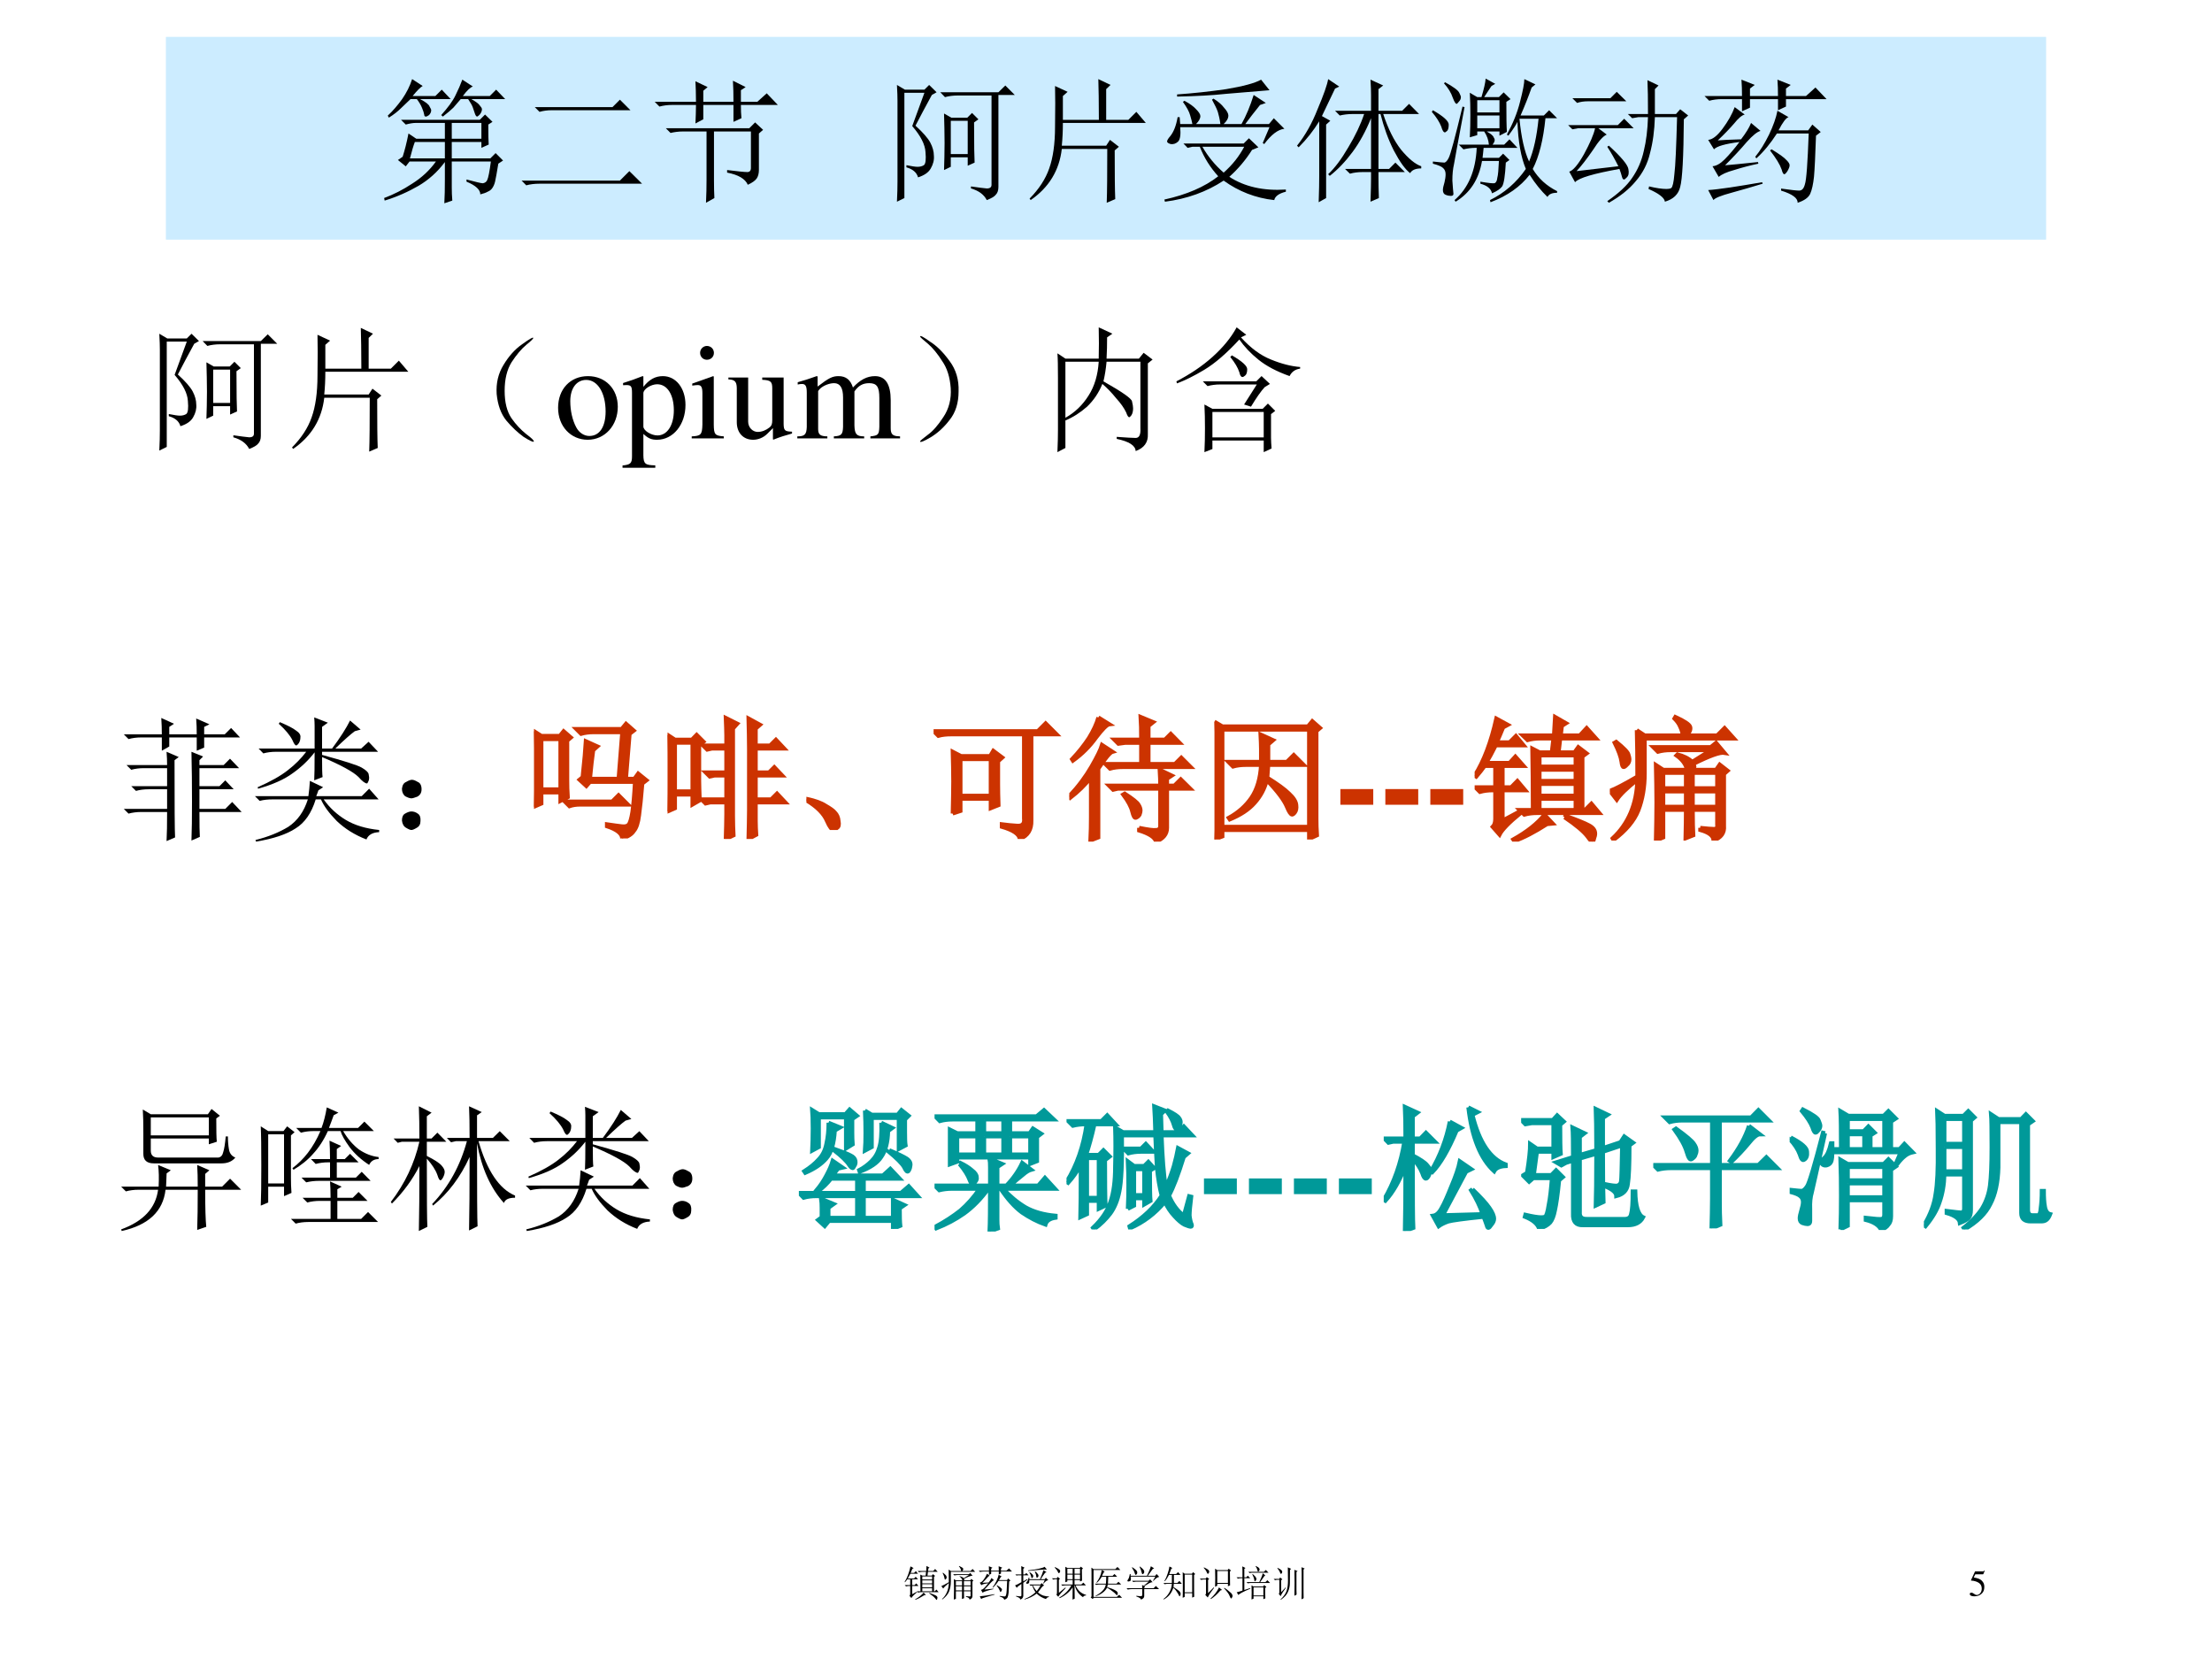 <?xml version="1.0" encoding="UTF-8" standalone="no"?>
<!DOCTYPE svg PUBLIC "-//W3C//DTD SVG 1.1//EN" "http://www.w3.org/Graphics/SVG/1.1/DTD/svg11.dtd">
<svg xmlns="http://www.w3.org/2000/svg" xmlns:xlink="http://www.w3.org/1999/xlink" version="1.1" width="720pt" height="540pt" viewBox="0 0 720 540">
<rect x="0" y="0" width="720" height="540" fill="#333333" stroke="none"/>
<g enable-background="new">
<g>
<g id="Layer-1" data-name="Artifact">
<clipPath id="cp86">
<path transform="matrix(1,0,0,-1,0,540)" d="M 0 0 L 720 0 L 720 540 L 0 540 Z " fill-rule="evenodd"/>
</clipPath>
<g clip-path="url(#cp86)">
<path transform="matrix(1,0,0,-1,0,540)" d="M 0 0 L 720 0 L 720 540 L 0 540 Z " fill="#ffffff" fill-rule="evenodd"/>
</g>
</g>
<g id="Layer-1" data-name="P">
<path transform="matrix(1,0,0,-1,0,540)" d="M 54 462 L 666 462 L 666 528 L 54 528 Z " fill="#ccecff" fill-rule="evenodd"/>
</g>
<g id="Layer-1" data-name="Span">
<clipPath id="cp87">
<path transform="matrix(1,0,0,-1,0,540)" d="M 0 0 L 720 0 L 720 540 L 0 540 Z " fill-rule="evenodd"/>
</clipPath>
<g clip-path="url(#cp87)">
<symbol id="font_58_315c">
<path d="M .266 .77 C .307 .749 .331 .73 .336 .715 C .344 .702 .348 .693 .348 .688 C .348 .674 .342 .663 .332 .652 C .322 .645 .314 .641 .309 .641 C .301 .641 .297 .645 .297 .652 C .294 .668 .289 .685 .281 .703 C .273 .724 .26 .746 .242 .77 L .195 .77 C .174 .749 .151 .727 .125 .703 C .102 .68 .072 .656 .035 .633 L .027 .648 C .064 .682 .099 .723 .133 .77 C .167 .819 .191 .868 .207 .918 L .285 .867 C .27 .859 .245 .835 .211 .793 L .379 .793 L .426 .84 L .492 .77 L .266 .77 M .578 .914 L .656 .863 C .638 .858 .613 .835 .582 .793 L .781 .793 L .828 .84 L .895 .77 L .645 .77 C .678 .751 .699 .736 .707 .723 C .717 .712 .723 .703 .723 .695 C .723 .682 .717 .669 .707 .656 C .697 .646 .69 .641 .688 .641 C .682 .641 .677 .647 .672 .66 C .667 .676 .661 .691 .656 .707 C .651 .723 .639 .743 .621 .77 L .566 .77 C .546 .746 .527 .725 .512 .707 C .496 .691 .47 .669 .434 .641 L .422 .652 C .471 .707 .507 .755 .527 .797 C .548 .839 .565 .878 .578 .914 M .137 .344 C .152 .391 .167 .448 .18 .516 L .238 .477 L .449 .477 L .449 .594 L .234 .594 C .214 .594 .189 .59 .16 .582 L .125 .617 L .707 .617 L .746 .656 L .801 .602 L .77 .582 C .77 .507 .771 .457 .773 .434 L .719 .41 L .719 .453 L .5 .453 L .5 .332 L .785 .332 L .824 .371 L .879 .316 L .844 .293 C .833 .228 .826 .184 .82 .16 C .815 .139 .807 .122 .797 .109 C .789 .099 .779 .091 .766 .086 C .753 .078 .734 .072 .711 .066 C .711 .1 .677 .132 .609 .16 L .609 .176 C .677 .158 .717 .148 .73 .148 C .746 .151 .757 .159 .762 .172 C .77 .188 .779 .233 .789 .309 L .5 .309 L .5 .117 C .5 .086 .501 .053 .504 .02 L .445 0 C .448 .049 .449 .109 .449 .18 L .449 .305 C .395 .232 .329 .173 .254 .129 C .178 .085 .095 .048 .004 .02 L 0 .039 C .07 .065 .139 .1 .207 .145 C .277 .189 .336 .243 .383 .309 L .188 .309 L .16 .273 L .102 .32 L .137 .344 M .5 .594 L .5 .477 L .719 .477 L .719 .594 L .5 .594 M .227 .453 C .216 .424 .204 .384 .191 .332 L .449 .332 L .449 .453 L .227 .453 Z "/>
</symbol>
<symbol id="font_58_4bc">
<path d="M .098 .578 L .672 .578 L .727 .633 L .805 .555 L .223 .555 C .191 .555 .161 .551 .133 .543 L .098 .578 M 0 .035 L .727 .035 L .797 .105 L .891 .012 L .133 .012 C .096 .012 .064 .008 .035 0 L 0 .035 Z "/>
</symbol>
<symbol id="font_58_38b2">
<path d="M .535 .242 C .616 .232 .665 .227 .684 .227 C .702 .227 .711 .237 .711 .258 L .711 .527 L .438 .527 L .438 .164 C .438 .117 .439 .074 .441 .035 L .379 0 C .382 .06 .383 .117 .383 .172 L .383 .527 L .211 .527 C .177 .527 .146 .523 .117 .516 L .082 .551 L .699 .551 L .742 .594 L .801 .539 L .77 .512 L .77 .242 C .77 .216 .764 .195 .754 .18 C .743 .164 .721 .148 .688 .133 C .669 .177 .618 .207 .535 .223 L .535 .242 M .582 .746 C .582 .803 .581 .855 .578 .902 L .672 .855 L .637 .832 L .637 .746 L .758 .746 L .828 .809 L .91 .723 L .637 .723 C .637 .686 .638 .654 .641 .625 L .582 .598 L .582 .723 L .359 .723 L .359 .617 L .301 .586 C .303 .633 .305 .678 .305 .723 L .129 .723 C .095 .723 .064 .719 .035 .711 L 0 .746 L .305 .746 C .305 .806 .303 .857 .301 .898 L .391 .855 L .359 .828 L .359 .746 L .582 .746 Z "/>
</symbol>
<use xlink:href="#font_58_315c" transform="matrix(44.04,0,0,-44.04,125.03,66.173)"/>
<use xlink:href="#font_58_4bc" transform="matrix(44.04,0,0,-44.04,169.758,60.324)"/>
<use xlink:href="#font_58_38b2" transform="matrix(44.04,0,0,-44.04,213.11,66.001)"/>
</g>
</g>
<g id="Layer-1" data-name="Span">
<clipPath id="cp89">
<path transform="matrix(1,0,0,-1,0,540)" d="M 0 0 L 720 0 L 720 540 L 0 540 Z " fill-rule="evenodd"/>
</clipPath>
<g clip-path="url(#cp89)">
<symbol id="font_58_4c6f">
<path d="M .398 .598 L .398 .352 L .523 .352 L .523 .598 L .398 .598 M .547 .113 C .602 .105 .641 .1 .664 .098 C .688 .098 .699 .107 .699 .125 L .699 .785 L .449 .785 C .415 .785 .384 .781 .355 .773 L .32 .809 L .75 .809 L .801 .859 L .871 .789 L .75 .789 L .75 .109 C .75 .083 .743 .064 .73 .051 C .72 .038 .698 .025 .664 .012 C .643 .053 .604 .082 .547 .098 L .547 .113 M .348 .652 L .402 .621 L .52 .621 L .555 .656 L .602 .609 L .57 .586 C .57 .419 .572 .32 .574 .289 L .523 .266 L .523 .328 L .398 .328 L .398 .258 L .348 .234 C .35 .297 .352 .363 .352 .434 C .352 .507 .35 .579 .348 .652 M 0 0 C .003 .06 .004 .109 .004 .148 C .004 .188 .004 .29 .004 .457 C .004 .626 .004 .723 .004 .746 C .004 .772 .003 .811 0 .863 L .059 .828 L .203 .828 L .238 .863 L .293 .809 L .258 .789 C .211 .703 .171 .628 .137 .562 C .191 .513 .228 .471 .246 .438 C .264 .404 .273 .371 .273 .34 C .276 .309 .268 .277 .25 .246 C .234 .217 .203 .195 .156 .18 C .146 .216 .117 .241 .07 .254 L .07 .27 C .109 .262 .137 .258 .152 .258 C .171 .258 .186 .262 .199 .27 C .212 .28 .216 .312 .211 .367 C .208 .422 .176 .486 .113 .559 L .203 .805 L .055 .805 L .055 .027 L 0 0 Z "/>
</symbol>
<symbol id="font_58_2877">
<path d="M .246 .59 C .246 .527 .243 .471 .238 .422 L .566 .422 L .594 .465 L .66 .414 L .629 .387 C .629 .212 .63 .092 .633 .027 L .57 0 C .573 .078 .574 .211 .574 .398 L .238 .398 C .22 .24 .143 .113 .008 .02 L 0 .031 C .07 .102 .118 .176 .145 .254 C .173 .332 .188 .435 .188 .562 C .19 .693 .19 .793 .188 .863 L .281 .82 L .246 .789 L .246 .613 L .512 .613 C .512 .746 .51 .846 .508 .914 L .598 .871 L .566 .84 L .566 .613 L .73 .613 L .789 .672 L .859 .59 L .246 .59 Z "/>
</symbol>
<symbol id="font_58_a07">
<path d="M .094 .793 C .211 .801 .332 .814 .457 .832 C .582 .853 .668 .876 .715 .902 L .777 .824 C .658 .814 .549 .805 .453 .797 C .354 .786 .234 .78 .094 .777 L .094 .793 M .57 .574 C .604 .634 .634 .706 .66 .789 L .75 .73 L .707 .715 C .663 .66 .626 .613 .598 .574 L .773 .574 L .809 .617 L .887 .539 C .84 .534 .79 .496 .738 .426 L .727 .434 L .777 .551 L .117 .551 C .122 .496 .117 .461 .102 .445 C .086 .43 .068 .423 .047 .426 C .029 .431 .02 .438 .02 .445 C .02 .453 .027 .466 .043 .484 C .069 .516 .087 .562 .098 .625 L .113 .625 L .117 .574 L .207 .574 C .204 .59 .199 .611 .191 .637 C .184 .665 .165 .699 .137 .738 L .148 .746 C .188 .725 .216 .704 .234 .684 C .255 .663 .266 .646 .266 .633 C .266 .615 .255 .595 .234 .574 L .414 .574 C .409 .611 .402 .641 .395 .664 C .387 .688 .372 .717 .352 .754 L .363 .762 C .397 .741 .423 .719 .441 .695 C .462 .672 .473 .652 .473 .637 C .473 .616 .461 .595 .438 .574 L .57 .574 M .141 .43 L .586 .43 L .625 .469 L .695 .402 L .648 .383 C .602 .31 .546 .243 .48 .184 C .592 .111 .732 .079 .898 .09 L .898 .074 C .846 .061 .818 .04 .812 .012 C .674 .027 .549 .076 .438 .156 C .312 .073 .168 .021 .004 0 L 0 .016 C .164 .052 .297 .109 .398 .188 C .339 .253 .293 .326 .262 .406 L .207 .406 L .172 .398 L .141 .43 M .281 .406 C .323 .333 .375 .27 .438 .215 C .503 .272 .553 .336 .59 .406 L .281 .406 Z "/>
</symbol>
<symbol id="font_58_583">
<path d="M .16 0 C .163 .083 .164 .148 .164 .195 L .164 .598 C .122 .53 .072 .466 .012 .406 L 0 .418 C .06 .493 .111 .583 .152 .688 C .197 .794 .223 .868 .23 .91 L .312 .855 L .281 .84 C .24 .754 .207 .686 .184 .637 L .246 .602 L .215 .574 L .215 .031 L .16 0 M .602 .184 C .602 .134 .603 .083 .605 .031 L .543 .004 C .546 .087 .547 .143 .547 .172 L .547 .223 L .484 .223 C .451 .223 .419 .219 .391 .211 L .355 .246 L .547 .246 L .547 .621 C .508 .525 .462 .441 .41 .371 C .358 .301 .302 .242 .242 .195 L .23 .207 C .28 .254 .329 .32 .379 .406 C .431 .492 .47 .574 .496 .652 L .41 .652 C .376 .652 .345 .648 .316 .641 L .281 .676 L .547 .676 L .547 .793 C .547 .819 .546 .857 .543 .906 L .637 .863 L .602 .836 L .602 .676 L .777 .676 L .828 .727 L .902 .652 L .637 .652 C .673 .543 .717 .454 .77 .387 C .824 .322 .874 .281 .918 .266 L .918 .25 C .876 .25 .849 .238 .836 .215 C .799 .243 .759 .299 .715 .383 C .673 .466 .641 .556 .617 .652 L .602 .652 L .602 .246 L .68 .246 L .727 .293 L .797 .223 L .602 .223 L .602 .184 Z "/>
</symbol>
<symbol id="font_58_25f0">
<path d="M .336 .754 L .336 .664 L .5 .664 L .5 .754 L .336 .754 M .336 .641 L .336 .547 L .5 .547 L .5 .641 L .336 .641 M .551 .742 C .551 .633 .552 .559 .555 .52 L .5 .492 L .5 .523 L .406 .523 C .438 .505 .454 .491 .457 .48 C .462 .473 .465 .466 .465 .461 C .465 .451 .46 .439 .449 .426 L .535 .426 L .574 .465 L .633 .402 L .383 .402 C .38 .374 .378 .349 .375 .328 L .496 .328 L .527 .359 L .574 .312 L .547 .293 C .542 .197 .533 .138 .52 .117 C .507 .099 .482 .082 .445 .066 C .438 .1 .409 .124 .359 .137 L .359 .152 C .419 .142 .454 .138 .465 .141 C .475 .146 .482 .159 .484 .18 C .49 .201 .493 .242 .496 .305 L .371 .305 C .348 .169 .283 .069 .176 .004 L .168 .016 C .27 .104 .324 .233 .332 .402 L .328 .402 C .294 .402 .263 .398 .234 .391 L .199 .426 L .422 .426 C .419 .46 .408 .492 .387 .523 L .336 .523 L .336 .496 L .281 .48 C .284 .535 .285 .59 .285 .645 C .285 .702 .284 .757 .281 .809 L .336 .777 L .367 .777 C .385 .837 .396 .883 .398 .914 L .469 .875 L .441 .859 C .421 .828 .402 .801 .387 .777 L .496 .777 L .531 .812 L .582 .762 L .551 .742 M .648 .617 C .661 .479 .685 .374 .719 .301 C .753 .382 .776 .487 .789 .617 L .648 .617 M .684 .91 L .766 .871 L .738 .848 C .715 .783 .688 .714 .656 .641 L .828 .641 L .867 .68 L .926 .621 L .84 .621 C .824 .462 .793 .337 .746 .246 C .788 .176 .848 .121 .926 .082 L .926 .07 C .889 .07 .866 .06 .855 .039 C .809 .083 .764 .138 .723 .203 C .655 .115 .559 .047 .434 0 L .43 .016 C .536 .068 .625 .145 .695 .246 C .659 .332 .638 .448 .633 .594 C .625 .576 .603 .542 .566 .492 L .555 .5 C .599 .581 .632 .661 .652 .742 C .673 .823 .684 .879 .684 .91 M .242 .703 C .195 .453 .169 .312 .164 .281 C .156 .247 .152 .207 .152 .16 C .155 .113 .158 .081 .16 .062 C .16 .052 .154 .047 .141 .047 C .13 .047 .117 .049 .102 .055 C .089 .06 .082 .072 .082 .09 C .082 .103 .086 .122 .094 .148 C .099 .169 .102 .189 .102 .207 C .102 .228 .095 .243 .082 .254 C .072 .264 .047 .275 .008 .285 L .008 .301 C .055 .296 .083 .293 .094 .293 C .104 .296 .115 .307 .125 .328 C .138 .352 .172 .478 .227 .707 L .242 .703 M .008 .68 C .086 .635 .125 .6 .125 .574 C .125 .551 .121 .535 .113 .527 L .098 .516 C .087 .516 .078 .53 .07 .559 C .057 .592 .034 .629 0 .668 L .008 .68 M .098 .887 C .16 .853 .195 .827 .203 .809 C .211 .793 .215 .783 .215 .777 C .215 .764 .21 .753 .199 .742 C .191 .732 .186 .727 .184 .727 C .176 .727 .167 .741 .156 .77 C .143 .809 .121 .845 .09 .879 L .098 .887 Z "/>
</symbol>
<symbol id="font_58_8d8">
<path d="M .887 .645 L .855 .617 C .853 .341 .844 .174 .828 .117 C .815 .062 .777 .026 .715 .008 C .712 .036 .672 .068 .594 .102 L .598 .121 C .652 .108 .695 .102 .727 .102 C .742 .102 .754 .104 .762 .109 C .772 .117 .78 .151 .785 .211 C .793 .273 .799 .414 .805 .633 L .641 .633 C .638 .534 .626 .445 .605 .367 C .587 .289 .552 .22 .5 .16 C .451 .1 .384 .047 .301 0 L .289 .012 C .372 .069 .434 .126 .473 .184 C .514 .243 .543 .31 .559 .383 C .577 .456 .587 .539 .59 .633 L .52 .633 L .473 .625 L .441 .656 L .59 .656 C .59 .766 .589 .849 .586 .906 L .668 .867 L .641 .84 L .641 .656 L .797 .656 L .828 .691 L .887 .645 M .031 .773 L .312 .773 L .359 .82 L .43 .75 L .145 .75 C .116 .75 .09 .746 .066 .738 L .031 .773 M 0 .574 L .367 .574 L .414 .621 L .484 .551 L .223 .551 L .285 .504 C .259 .493 .225 .456 .184 .391 C .139 .326 .099 .273 .062 .234 L .371 .27 C .345 .322 .318 .37 .289 .414 L .301 .422 C .392 .339 .44 .281 .445 .25 C .451 .221 .447 .201 .434 .188 C .423 .177 .417 .172 .414 .172 C .406 .172 .401 .178 .398 .191 C .393 .21 .387 .229 .379 .25 C .189 .216 .079 .184 .051 .152 L .008 .23 C .036 .238 .073 .281 .117 .359 C .161 .44 .189 .504 .199 .551 L .074 .551 L .031 .543 L 0 .574 Z "/>
</symbol>
<symbol id="font_58_399f">
<path d="M .027 .094 C .064 .096 .117 .103 .188 .113 C .26 .124 .34 .137 .426 .152 L .43 .141 C .352 .117 .275 .095 .199 .074 C .121 .053 .077 .035 .066 .02 L .027 .094 M .152 .277 C .191 .28 .272 .288 .395 .301 L .398 .289 C .336 .276 .276 .26 .219 .242 C .164 .227 .126 .21 .105 .191 L .059 .27 C .087 .272 .117 .289 .148 .32 C .182 .354 .219 .397 .258 .449 C .154 .436 .091 .418 .07 .395 L .027 .465 C .059 .467 .094 .495 .133 .547 C .174 .602 .204 .655 .223 .707 L .297 .652 C .276 .647 .25 .625 .219 .586 C .185 .547 .145 .505 .098 .461 C .126 .464 .184 .466 .27 .469 C .306 .516 .331 .556 .344 .59 L .414 .531 C .391 .526 .357 .499 .312 .449 C .268 .397 .215 .34 .152 .277 M .539 .68 L .621 .633 C .603 .628 .578 .595 .547 .535 L .766 .535 L .797 .578 L .859 .523 L .824 .496 C .819 .348 .814 .246 .809 .191 C .803 .137 .794 .095 .781 .066 C .768 .038 .737 .016 .688 0 C .69 .034 .65 .064 .566 .09 L .566 .105 C .637 .095 .681 .09 .699 .09 C .72 .09 .734 .105 .742 .137 C .753 .168 .762 .293 .77 .512 L .535 .512 C .488 .439 .438 .378 .383 .328 L .375 .34 C .411 .384 .445 .439 .477 .504 C .508 .569 .529 .628 .539 .68 M .484 .387 L .496 .395 C .556 .358 .592 .332 .605 .316 C .621 .301 .629 .288 .629 .277 C .629 .267 .624 .253 .613 .234 C .603 .219 .595 .211 .59 .211 C .582 .211 .576 .223 .57 .246 C .557 .283 .529 .329 .484 .387 M .277 .676 L .277 .766 L .129 .766 C .095 .766 .064 .762 .035 .754 L 0 .789 L .277 .789 C .277 .831 .276 .871 .273 .91 L .371 .871 L .336 .844 L .336 .789 L .543 .789 C .543 .831 .542 .871 .539 .91 L .637 .871 L .602 .844 L .602 .789 L .75 .789 L .82 .852 L .902 .766 L .602 .766 L .602 .711 L .543 .684 L .543 .766 L .336 .766 L .336 .703 L .277 .676 Z "/>
</symbol>
<use xlink:href="#font_58_4c6f" transform="matrix(44.04,0,0,-44.04,291.953,65.657)"/>
<use xlink:href="#font_58_2877" transform="matrix(44.04,0,0,-44.04,335.132,66.001)"/>
<use xlink:href="#font_58_a07" transform="matrix(44.04,0,0,-44.04,379,65.657)"/>
<use xlink:href="#font_58_583" transform="matrix(44.04,0,0,-44.04,422.18,65.829)"/>
<use xlink:href="#font_58_25f0" transform="matrix(44.04,0,0,-44.04,466.048,65.829)"/>
<use xlink:href="#font_58_8d8" transform="matrix(44.04,0,0,-44.04,510.432,66.001)"/>
<use xlink:href="#font_58_399f" transform="matrix(44.04,0,0,-44.04,554.816,66.001)"/>
</g>
</g>
<g id="Layer-1" data-name="P">
<clipPath id="cp90">
<path transform="matrix(1,0,0,-1,0,540)" d="M 0 0 L 720 0 L 720 540 L 0 540 Z " fill-rule="evenodd"/>
</clipPath>
<g clip-path="url(#cp90)">
<symbol id="font_58_2c4">
<path d="M .224 .06 C .266 .029 .284 .01 .279 .005 C .273 0 .249 .012 .204 .04 C .16 .072 .117 .112 .076 .161 C .036 .211 .013 .276 .005 .357 C -0 .438 .017 .509 .056 .572 C .095 .637 .141 .688 .193 .724 C .247 .763 .275 .779 .275 .771 C .277 .766 .26 .749 .224 .72 C .187 .689 .151 .646 .115 .591 C .081 .536 .064 .466 .064 .38 C .064 .294 .081 .227 .115 .177 C .148 .13 .185 .091 .224 .06 Z "/>
</symbol>
<use xlink:href="#font_58_4c6f" transform="matrix(44.064,0,0,-44.064,51.855,146.659)"/>
<use xlink:href="#font_58_2877" transform="matrix(44.064,0,0,-44.064,95.058,147.003)"/>
<use xlink:href="#font_58_2c4" transform="matrix(44.064,0,0,-44.064,161.441,143.962)"/>
</g>
</g>
<g id="Layer-1" data-name="Span">
<clipPath id="cp91">
<path transform="matrix(1,0,0,-1,0,540)" d="M 0 0 L 720 0 L 720 540 L 0 540 Z " fill-rule="evenodd"/>
</clipPath>
<g clip-path="url(#cp91)">
<symbol id="font_5c_50">
<path d="M .221 .47 C .09 .47 0 .374 0 .236 C 0 .1 .093 0 .219 0 C .345 0 .441 .105 .441 .244 C .441 .376 .349 .47 .221 .47 M .208 .442 C .292 .442 .351 .346 .351 .209 C .351 .095 .306 .028 .231 .028 C .192 .028 .155 .052 .134 .092 C .106 .144 .09 .214 .09 .285 C .09 .38 .136 .442 .208 .442 Z "/>
</symbol>
<symbol id="font_5c_51">
<path d="M 0 0 L .242 0 L .242 .018 C .167 .019 .155 .029 .154 .093 L .154 .25 C .19 .217 .213 .207 .255 .207 C .374 .207 .465 .319 .465 .464 C .465 .588 .395 .677 .298 .677 C .242 .677 .198 .653 .154 .598 L .154 .675 L .148 .677 C .094 .656 .059 .643 .004 .626 L .004 .61 C .013 .611 .019 .611 .029 .611 C .063 .611 .07 .601 .07 .554 L .07 .086 C .07 .033 .059 .023 0 .017 L 0 0 M .154 .551 C .154 .581 .21 .617 .256 .617 C .33 .617 .379 .541 .379 .424 C .379 .314 .33 .239 .258 .239 C .211 .239 .154 .275 .154 .305 L .154 .551 Z "/>
</symbol>
<symbol id="font_5c_4a">
<path d="M 0 0 L .237 0 L .237 .015 C .171 .02 .164 .029 .163 .102 L .163 .457 L .159 .46 L .004 .405 L .004 .39 L .012 .391 C .024 .393 .036 .394 .046 .394 C .07 .394 .079 .378 .079 .334 L .079 .102 C .077 .028 .068 .018 0 .015 L 0 0 M .112 .683 C .085 .683 .062 .66 .062 .632 C .062 .603 .084 .581 .112 .581 C .142 .581 .164 .603 .164 .632 C .164 .661 .141 .683 .112 .683 Z "/>
</symbol>
<symbol id="font_5c_56">
<path d="M .47 .06 L .465 .06 C .416 .062 .409 .07 .408 .117 L .408 .46 L .25 .46 L .25 .443 C .312 .44 .324 .43 .324 .38 L .324 .145 C .324 .117 .319 .103 .305 .092 C .278 .07 .247 .058 .217 .058 C .178 .058 .146 .092 .146 .134 L .146 .46 L 0 .46 L 0 .446 C .047 .444 .061 .43 .062 .382 L .062 .13 C .062 .051 .11 0 .183 0 C .22 0 .259 .016 .286 .043 L .329 .086 L .329 .003 L .333 .001 C .383 .021 .419 .032 .47 .046 L .47 .06 Z "/>
</symbol>
<symbol id="font_5c_4e">
<path d="M 0 0 L .222 0 L .222 .015 C .171 .016 .155 .027 .154 .067 L .154 .349 C .154 .351 .162 .361 .169 .368 C .194 .391 .237 .408 .272 .408 C .316 .408 .338 .373 .338 .303 L .338 .086 C .336 .029 .326 .018 .27 .015 L .27 0 L .494 0 L .494 .015 C .438 .015 .424 .031 .422 .095 L .422 .347 C .452 .39 .484 .408 .531 .408 C .588 .408 .606 .381 .606 .298 L .606 .087 C .604 .028 .598 .021 .54 .015 L .54 0 L .759 0 L .759 .015 L .733 .017 C .701 .022 .69 .037 .69 .076 L .69 .282 C .69 .4 .651 .46 .574 .46 C .516 .46 .465 .434 .411 .376 C .393 .433 .359 .46 .305 .46 C .26 .46 .233 .447 .15 .383 L .15 .458 L .143 .46 C .09 .441 .056 .43 .003 .415 L .003 .398 C .015 .401 .024 .402 .035 .402 C .061 .402 .07 .386 .07 .338 L .07 .085 C .068 .029 .055 .015 0 .015 L 0 0 Z "/>
</symbol>
<use xlink:href="#font_5c_50" transform="matrix(44.064,0,0,-44.064,181.658,143.141)"/>
<use xlink:href="#font_5c_51" transform="matrix(44.064,0,0,-44.064,202.632,152.262)"/>
<use xlink:href="#font_5c_4a" transform="matrix(44.064,0,0,-44.064,225.149,142.7)"/>
<use xlink:href="#font_5c_56" transform="matrix(44.064,0,0,-44.064,237.09,143.141)"/>
<use xlink:href="#font_5c_4e" transform="matrix(44.064,0,0,-44.064,259.519,142.7)"/>
</g>
</g>
<g id="Layer-1" data-name="Span">
<clipPath id="cp93">
<path transform="matrix(1,0,0,-1,0,540)" d="M 0 0 L 720 0 L 720 540 L 0 540 Z " fill-rule="evenodd"/>
</clipPath>
<g clip-path="url(#cp93)">
<symbol id="font_58_2c5">
<path d="M .219 .168 C .177 .113 .13 .07 .078 .039 C .029 .01 .003 0 0 .008 C 0 .013 .02 .03 .059 .059 C .095 .085 .133 .128 .172 .188 C .214 .25 .232 .322 .227 .402 C .221 .483 .201 .549 .164 .602 C .13 .656 .095 .699 .059 .73 C .02 .762 0 .78 0 .785 C .003 .793 .027 .78 .074 .746 C .124 .715 .172 .667 .219 .602 C .266 .539 .288 .465 .285 .379 C .285 .293 .263 .223 .219 .168 Z "/>
</symbol>
<use xlink:href="#font_58_2c5" transform="matrix(44.064,0,0,-44.064,299.459,144.077)"/>
</g>
</g>
<g id="Layer-1" data-name="P">
<clipPath id="cp94">
<path transform="matrix(1,0,0,-1,0,540)" d="M 0 0 L 720 0 L 720 540 L 0 540 Z " fill-rule="evenodd"/>
</clipPath>
<g clip-path="url(#cp94)">
<symbol id="font_58_7b5">
<path d="M .059 .668 L .059 .254 C .129 .293 .186 .348 .23 .418 C .275 .488 .299 .572 .305 .668 L .059 .668 M 0 0 C .003 .068 .004 .124 .004 .168 L .004 .547 C .004 .633 .003 .694 0 .73 L .059 .691 L .305 .691 C .307 .764 .307 .841 .305 .922 L .406 .875 L .367 .848 C .367 .796 .366 .743 .363 .691 L .602 .691 L .637 .734 L .703 .684 L .668 .656 L .668 .133 C .671 .073 .641 .031 .578 .008 C .576 .049 .529 .079 .438 .098 L .438 .113 C .508 .108 .555 .105 .578 .105 C .604 .105 .616 .129 .613 .176 L .613 .668 L .363 .668 C .358 .613 .35 .565 .34 .523 C .478 .445 .548 .396 .551 .375 C .556 .354 .559 .337 .559 .324 C .559 .303 .555 .286 .547 .273 C .539 .263 .534 .258 .531 .258 C .523 .258 .516 .27 .508 .293 C .492 .327 .467 .362 .434 .398 C .402 .438 .368 .473 .332 .504 C .306 .439 .268 .383 .219 .336 C .169 .292 .116 .258 .059 .234 L .059 .031 L 0 0 Z "/>
</symbol>
<symbol id="font_58_a5b">
<path d="M .398 .703 L .41 .715 C .486 .671 .523 .637 .523 .613 C .523 .59 .518 .574 .508 .566 C .5 .559 .493 .555 .488 .555 C .478 .555 .47 .566 .465 .59 C .454 .624 .432 .661 .398 .703 M .195 .523 L .59 .523 L .629 .562 L .691 .504 L .652 .48 C .626 .452 .592 .404 .551 .336 L .5 .352 L .594 .5 L .324 .5 C .29 .5 .259 .496 .23 .488 L .195 .523 M .266 .297 L .266 .109 L .645 .109 L .645 .297 L .266 .297 M .699 .281 L .699 .105 C .699 .082 .701 .056 .703 .027 L .645 0 L .645 .086 L .266 .086 L .266 .023 L .207 0 C .21 .06 .211 .118 .211 .176 C .211 .236 .21 .294 .207 .352 L .266 .32 L .637 .32 L .676 .359 L .73 .305 L .699 .281 M .516 .867 L .477 .848 C .547 .77 .621 .715 .699 .684 C .777 .652 .849 .634 .914 .629 L .914 .617 C .878 .612 .852 .594 .836 .562 C .74 .596 .663 .637 .605 .684 C .548 .73 .501 .78 .465 .832 C .371 .73 .285 .656 .207 .609 C .129 .562 .061 .529 .004 .508 L 0 .523 C .102 .576 .19 .635 .266 .703 C .344 .773 .404 .846 .445 .922 L .516 .867 Z "/>
</symbol>
<use xlink:href="#font_58_7b5" transform="matrix(44.064,0,0,-44.064,344.187,147.175)"/>
<use xlink:href="#font_58_a5b" transform="matrix(44.064,0,0,-44.064,382.915,147.175)"/>
</g>
</g>
<g id="Layer-1" data-name="P">
<clipPath id="cp95">
<path transform="matrix(1,0,0,-1,0,540)" d="M 0 0 L 720 0 L 720 540 L 0 540 Z " fill-rule="evenodd"/>
</clipPath>
<g clip-path="url(#cp95)">
<symbol id="font_58_3a22">
<path d="M .281 .668 L .281 .766 L .129 .766 C .095 .766 .064 .762 .035 .754 L 0 .789 L .281 .789 C .281 .828 .28 .868 .277 .91 L .371 .867 L .336 .844 L .336 .789 L .539 .789 C .539 .828 .538 .867 .535 .906 L .633 .863 L .594 .844 L .594 .789 L .746 .789 L .793 .836 L .859 .766 L .594 .766 L .594 .691 L .539 .668 L .539 .766 L .336 .766 L .336 .699 L .281 .668 M .316 0 C .319 .052 .32 .124 .32 .215 L .129 .215 C .095 .215 .064 .211 .035 .203 L 0 .238 L .32 .238 L .32 .383 L .184 .383 C .15 .383 .118 .379 .09 .371 L .055 .406 L .32 .406 L .32 .539 L .148 .539 C .115 .539 .083 .535 .055 .527 L .02 .562 L .32 .562 C .32 .591 .319 .624 .316 .66 L .406 .621 L .375 .598 C .375 .264 .376 .074 .379 .027 L .316 0 M .5 .004 C .503 .077 .504 .173 .504 .293 C .504 .413 .503 .535 .5 .66 L .586 .625 L .559 .598 L .559 .562 L .738 .562 L .785 .609 L .852 .539 L .559 .539 L .559 .406 L .707 .406 L .75 .449 L .812 .383 L .559 .383 L .559 .238 L .75 .238 L .801 .289 L .871 .215 L .559 .215 C .559 .121 .56 .06 .562 .031 L .5 .004 Z "/>
</symbol>
<symbol id="font_58_32ab">
<path d="M .176 .871 L .184 .883 C .241 .859 .281 .839 .305 .82 C .328 .805 .339 .788 .336 .77 C .336 .754 .332 .74 .324 .727 C .316 .716 .31 .711 .305 .711 C .297 .711 .288 .724 .277 .75 C .259 .786 .225 .827 .176 .871 M .441 .688 L .441 .855 C .441 .874 .44 .895 .438 .918 L .539 .879 L .496 .848 L .496 .688 L .57 .688 C .63 .768 .674 .837 .703 .895 L .781 .828 L .738 .816 C .71 .796 .661 .753 .594 .688 L .785 .688 L .84 .738 L .91 .664 L .496 .664 L .496 .641 C .66 .596 .758 .565 .789 .547 C .82 .529 .837 .513 .84 .5 C .842 .487 .844 .478 .844 .473 C .844 .46 .841 .449 .836 .441 C .833 .434 .831 .43 .828 .43 C .815 .43 .794 .445 .766 .477 C .727 .516 .637 .565 .496 .625 C .496 .544 .497 .495 .5 .477 L .438 .453 C .44 .487 .441 .556 .441 .66 C .395 .6 .34 .548 .277 .504 C .217 .46 .133 .422 .023 .391 L .02 .402 C .116 .444 .19 .486 .242 .527 C .297 .569 .342 .615 .379 .664 L .156 .664 C .122 .664 .091 .66 .062 .652 L .027 .688 L .441 .688 M .469 .379 C .464 .363 .458 .349 .453 .336 L .789 .336 L .844 .391 L .914 .312 L .508 .312 C .552 .25 .607 .199 .672 .16 C .737 .121 .819 .096 .918 .086 L .918 .07 C .868 .068 .837 .049 .824 .016 C .738 .049 .665 .095 .605 .152 C .548 .21 .509 .263 .488 .312 L .449 .312 C .418 .211 .368 .139 .301 .098 C .233 .053 .135 .021 .008 0 L .004 .012 C .098 .035 .178 .068 .246 .109 C .314 .154 .362 .221 .391 .312 L .129 .312 C .095 .312 .064 .309 .035 .301 L 0 .336 L .395 .336 C .4 .372 .404 .41 .406 .449 L .504 .402 L .469 .379 Z "/>
</symbol>
<symbol id="font_58_2d6">
<path d="M .117 .121 C .133 .111 .139 .092 .137 .066 C .137 .043 .128 .026 .109 .016 C .091 .005 .078 0 .07 0 C .062 0 .049 .005 .031 .016 C .013 .026 .003 .044 0 .07 C 0 .096 .008 .113 .023 .121 C .042 .132 .057 .137 .07 .137 C .086 .137 .102 .132 .117 .121 M .117 .355 C .135 .348 .145 .329 .145 .301 C .145 .275 .134 .257 .113 .246 C .092 .238 .078 .234 .07 .234 C .057 .234 .042 .24 .023 .25 C .008 .263 0 .281 0 .305 C .003 .331 .013 .348 .031 .355 C .049 .366 .064 .371 .074 .371 C .085 .371 .099 .366 .117 .355 Z "/>
</symbol>
<use xlink:href="#font_58_3a22" transform="matrix(44.04,0,0,-44.04,40.297,273.771)"/>
<use xlink:href="#font_58_32ab" transform="matrix(44.04,0,0,-44.04,82.984,273.943)"/>
<use xlink:href="#font_58_2d6" transform="matrix(44.04,0,0,-44.04,130.833,270.158)"/>
</g>
</g>
<g id="Layer-1" data-name="P">
<clipPath id="cp96">
<path transform="matrix(1,0,0,-1,0,540)" d="M 0 0 L 720 0 L 720 540 L 0 540 Z " fill-rule="evenodd"/>
</clipPath>
<g clip-path="url(#cp96)">
<symbol id="font_58_a47">
<path d="M .246 .723 L .246 .434 C .246 .392 .247 .349 .25 .305 L .195 .277 L .195 .34 L .055 .34 L .055 .258 L 0 .234 C .003 .297 .004 .387 .004 .504 C .004 .624 .003 .72 0 .793 L .055 .758 L .191 .758 L .219 .793 L .273 .746 L .246 .723 M .055 .734 L .055 .363 L .195 .363 L .195 .734 L .055 .734 M .438 .652 C .43 .595 .422 .525 .414 .441 L .625 .441 L .652 .785 L .441 .785 C .408 .785 .376 .781 .348 .773 L .312 .809 L .648 .809 L .68 .848 L .738 .797 L .707 .773 L .68 .441 L .742 .441 L .77 .48 L .832 .43 L .801 .406 C .793 .307 .785 .229 .777 .172 C .77 .115 .757 .076 .738 .055 C .723 .031 .694 .013 .652 0 C .65 .036 .612 .066 .539 .09 L .539 .105 C .589 .098 .625 .092 .648 .09 C .672 .087 .689 .091 .699 .102 C .71 .115 .719 .146 .727 .195 C .734 .245 .741 .319 .746 .418 L .414 .418 L .387 .387 L .336 .434 L .359 .453 C .372 .576 .38 .664 .383 .719 L .469 .68 L .438 .652 M .227 .273 L .578 .273 L .625 .32 L .695 .25 L .34 .25 C .311 .25 .285 .246 .262 .238 L .227 .273 Z "/>
</symbol>
<symbol id="font_58_b91">
<path d="M .43 0 C .432 .07 .434 .132 .434 .184 L .434 .27 L .316 .27 L .281 .262 L .25 .293 L .434 .293 L .434 .469 L .348 .469 L .312 .461 L .281 .492 L .434 .492 L .434 .668 L .328 .668 L .293 .66 L .262 .691 L .434 .691 L .434 .766 C .434 .797 .432 .84 .43 .895 L .516 .852 L .484 .816 L .484 .172 C .484 .117 .486 .069 .488 .027 L .43 0 M .652 .27 L .652 .133 C .652 .096 .654 .062 .656 .031 L .598 0 C .6 .086 .602 .158 .602 .215 L .602 .664 C .602 .737 .6 .812 .598 .891 L .684 .844 L .652 .816 L .652 .691 L .758 .691 L .801 .734 L .863 .668 L .652 .668 L .652 .492 L .75 .492 L .789 .531 L .848 .469 L .652 .469 L .652 .293 L .766 .293 L .809 .336 L .871 .27 L .652 .27 M .234 .695 L .234 .43 C .234 .396 .236 .348 .238 .285 L .184 .254 L .184 .328 L .055 .328 L .055 .227 L 0 .203 C .003 .281 .004 .375 .004 .484 C .004 .594 .003 .689 0 .77 L .055 .734 L .18 .734 L .215 .77 L .266 .719 L .234 .695 M .055 .711 L .055 .352 L .184 .352 L .184 .711 L .055 .711 Z "/>
</symbol>
<symbol id="font_58_1c3">
<path d="M .152 .066 C .129 .121 .078 .172 0 .219 L .004 .23 C .064 .217 .109 .201 .141 .18 C .174 .161 .198 .145 .211 .129 C .227 .113 .236 .092 .238 .066 C .243 .04 .24 .023 .227 .016 C .216 .005 .208 0 .203 0 C .188 0 .171 .022 .152 .066 Z "/>
</symbol>
<symbol id="font_58_a1f">
<path d="M 0 .797 L .77 .797 L .828 .855 L .91 .773 L .723 .773 L .723 .137 C .725 .069 .697 .023 .637 0 C .632 .036 .587 .066 .504 .09 L .504 .109 C .543 .104 .581 .1 .617 .098 C .656 .095 .673 .113 .668 .152 L .668 .773 L .129 .773 C .095 .773 .064 .77 .035 .762 L 0 .797 M .141 .188 C .143 .279 .145 .358 .145 .426 C .145 .496 .143 .569 .141 .645 L .203 .613 L .418 .613 L .441 .652 L .508 .602 L .477 .574 L .477 .406 C .477 .362 .478 .31 .48 .25 L .422 .227 L .422 .297 L .199 .297 L .199 .207 L .141 .188 M .199 .59 L .199 .32 L .422 .32 L .422 .59 L .199 .59 Z "/>
</symbol>
<symbol id="font_58_15b5">
<path d="M .215 .539 L .215 .031 L .156 .008 C .159 .07 .16 .128 .16 .18 L .16 .473 C .116 .418 .065 .368 .008 .324 L 0 .336 C .068 .409 .122 .482 .164 .555 C .206 .628 .232 .681 .242 .715 L .32 .664 C .302 .659 .267 .617 .215 .539 M .215 .918 L .297 .867 C .279 .865 .246 .832 .199 .77 C .152 .704 .095 .647 .027 .598 L .02 .609 C .069 .661 .111 .714 .145 .766 C .178 .82 .202 .871 .215 .918 M .531 .754 C .531 .822 .53 .878 .527 .922 L .621 .883 L .586 .855 L .586 .754 L .707 .754 L .75 .797 L .816 .73 L .586 .73 L .586 .574 L .781 .574 L .828 .621 L .898 .551 L .395 .551 C .361 .551 .329 .547 .301 .539 L .266 .574 L .531 .574 L .531 .73 L .414 .73 L .363 .723 L .332 .754 L .531 .754 M .516 .102 C .581 .089 .622 .083 .641 .086 C .661 .086 .672 .096 .672 .117 L .672 .391 L .359 .391 L .324 .383 L .293 .414 L .672 .414 C .672 .443 .671 .482 .668 .531 L .758 .488 L .723 .465 L .723 .414 L .777 .414 L .824 .461 L .895 .391 L .723 .391 L .723 .102 C .723 .055 .695 .021 .641 0 C .633 .031 .591 .059 .516 .082 L .516 .102 M .41 .355 C .47 .316 .504 .289 .512 .273 C .522 .258 .527 .243 .527 .23 C .527 .223 .525 .212 .52 .199 C .514 .189 .505 .181 .492 .176 C .482 .173 .473 .189 .465 .223 C .457 .257 .435 .298 .398 .348 L .41 .355 Z "/>
</symbol>
<symbol id="font_58_d10">
<path d="M .344 .668 C .344 .699 .342 .736 .34 .777 L .434 .734 L .398 .703 L .398 .574 L .535 .574 L .586 .625 L .66 .551 L .398 .551 C .396 .517 .393 .486 .391 .457 C .466 .41 .52 .371 .551 .34 C .585 .309 .603 .28 .605 .254 C .608 .23 .604 .212 .594 .199 C .586 .189 .579 .184 .574 .184 C .564 .184 .551 .203 .535 .242 C .514 .292 .465 .357 .387 .438 C .371 .375 .341 .319 .297 .27 C .253 .22 .191 .18 .113 .148 L .105 .16 C .176 .199 .232 .249 .273 .309 C .315 .371 .339 .452 .344 .551 L .23 .551 C .197 .551 .165 .547 .137 .539 L .102 .574 L .344 .574 L .344 .668 M 0 .871 L .059 .836 L .691 .836 L .723 .875 L .781 .824 L .754 .801 L .754 .152 C .754 .116 .755 .076 .758 .031 L .699 .004 L .699 .07 L .059 .07 L .059 .023 L 0 0 C .003 .052 .004 .102 .004 .148 L .004 .719 C .004 .758 .003 .809 0 .871 M .059 .812 L .059 .094 L .699 .094 L .699 .812 L .059 .812 Z "/>
</symbol>
<use xlink:href="#font_58_a47" transform="matrix(44.04,0,0,-44.04,173.813,272.911)" fill="#cc3300"/>
<use xlink:href="#font_58_b91" transform="matrix(44.04,0,0,-44.04,217.285,273.083)" fill="#cc3300"/>
<use xlink:href="#font_58_1c3" transform="matrix(44.04,0,0,-44.04,262.477,270.158)" fill="#cc3300"/>
<use xlink:href="#font_58_a1f" transform="matrix(44.04,0,0,-44.04,303.884,273.083)" fill="#cc3300"/>
<use xlink:href="#font_58_15b5" transform="matrix(44.04,0,0,-44.04,348.044,273.943)" fill="#cc3300"/>
<use xlink:href="#font_58_d10" transform="matrix(44.04,0,0,-44.04,395.301,273.255)" fill="#cc3300"/>
<use xlink:href="#font_58_a47" stroke-width=".029" stroke-linecap="butt" stroke-miterlimit="10" stroke-linejoin="miter" transform="matrix(44.04,0,0,-44.04,173.813,272.911)" fill="none" stroke="#cc3300"/>
<use xlink:href="#font_58_b91" stroke-width=".029" stroke-linecap="butt" stroke-miterlimit="10" stroke-linejoin="miter" transform="matrix(44.04,0,0,-44.04,217.285,273.083)" fill="none" stroke="#cc3300"/>
<use xlink:href="#font_58_1c3" stroke-width=".029" stroke-linecap="butt" stroke-miterlimit="10" stroke-linejoin="miter" transform="matrix(44.04,0,0,-44.04,262.477,270.158)" fill="none" stroke="#cc3300"/>
<use xlink:href="#font_58_a1f" stroke-width=".029" stroke-linecap="butt" stroke-miterlimit="10" stroke-linejoin="miter" transform="matrix(44.04,0,0,-44.04,303.884,273.083)" fill="none" stroke="#cc3300"/>
<use xlink:href="#font_58_15b5" stroke-width=".029" stroke-linecap="butt" stroke-miterlimit="10" stroke-linejoin="miter" transform="matrix(44.04,0,0,-44.04,348.044,273.943)" fill="none" stroke="#cc3300"/>
<use xlink:href="#font_58_d10" stroke-width=".029" stroke-linecap="butt" stroke-miterlimit="10" stroke-linejoin="miter" transform="matrix(44.04,0,0,-44.04,395.301,273.255)" fill="none" stroke="#cc3300"/>
</g>
</g>
<g id="Layer-1" data-name="P">
<clipPath id="cp97">
<path transform="matrix(1,0,0,-1,0,540)" d="M 0 0 L 720 0 L 720 540 L 0 540 Z " fill-rule="evenodd"/>
</clipPath>
<g clip-path="url(#cp97)">
<symbol id="font_62_e">
<path d="M .243 .116 L 0 .116 L 0 0 L .243 0 L .243 .116 Z "/>
</symbol>
<use xlink:href="#font_62_e" transform="matrix(44.04,0,0,-44.04,436.288,261.939)" fill="#cc3300"/>
<use xlink:href="#font_62_e" transform="matrix(44.04,0,0,-44.04,450.928,261.939)" fill="#cc3300"/>
<use xlink:href="#font_62_e" transform="matrix(44.04,0,0,-44.04,465.568,261.939)" fill="#cc3300"/>
</g>
</g>
<g id="Layer-1" data-name="P">
<clipPath id="cp99">
<path transform="matrix(1,0,0,-1,0,540)" d="M 0 0 L 720 0 L 720 540 L 0 540 Z " fill-rule="evenodd"/>
</clipPath>
<g clip-path="url(#cp99)">
<symbol id="font_58_4b77">
<path d="M .43 .234 C .43 .414 .428 .565 .426 .688 L .48 .66 L .57 .66 L .582 .762 L .484 .762 C .451 .762 .419 .758 .391 .75 L .355 .785 L .586 .785 L .594 .922 L .676 .875 L .645 .855 L .637 .785 L .777 .785 L .828 .84 L .898 .762 L .633 .762 L .621 .66 L .738 .66 L .766 .699 L .828 .652 L .797 .629 L .797 .234 L .816 .234 L .863 .281 L .922 .211 L .461 .211 C .427 .211 .396 .207 .367 .199 L .332 .234 L .43 .234 M .48 .637 L .48 .555 L .746 .555 L .746 .637 L .48 .637 M .48 .531 L .48 .449 L .746 .449 L .746 .531 L .48 .531 M .48 .426 L .48 .34 L .746 .34 L .746 .426 L .48 .426 M .48 .316 L .48 .234 L .746 .234 L .746 .316 L .48 .316 M .516 .199 L .578 .133 L .535 .129 C .441 .069 .361 .027 .293 .004 L .285 .016 C .387 .073 .464 .134 .516 .199 M .664 .18 L .672 .191 C .758 .16 .815 .137 .844 .121 C .875 .105 .891 .085 .891 .059 C .891 .048 .888 .036 .883 .023 C .88 .008 .876 0 .871 0 C .863 0 .852 .012 .836 .035 C .807 .074 .75 .122 .664 .18 M .207 .156 L .332 .223 L .34 .211 C .254 .141 .202 .087 .184 .051 L .133 .109 C .146 .122 .152 .142 .152 .168 L .152 .379 L .133 .379 C .099 .379 .068 .375 .039 .367 L .004 .402 L .152 .402 L .152 .559 L .074 .559 C .056 .533 .035 .507 .012 .48 L 0 .488 C .068 .595 .121 .736 .16 .91 L .246 .863 L .211 .844 C .193 .799 .177 .763 .164 .734 L .258 .734 L .305 .781 L .363 .711 L .156 .711 C .13 .659 .107 .616 .086 .582 L .258 .582 L .301 .629 L .363 .559 L .207 .559 L .207 .402 L .27 .402 L .316 .449 L .375 .379 L .207 .379 L .207 .156 Z "/>
</symbol>
<symbol id="font_58_2c0b">
<path d="M .613 .363 L .613 .25 L .793 .25 L .793 .363 L .613 .363 M .668 .094 C .717 .089 .751 .086 .77 .086 C .788 .086 .796 .096 .793 .117 L .793 .227 L .613 .227 C .613 .138 .615 .076 .617 .039 L .559 .016 C .561 .102 .562 .172 .562 .227 L .395 .227 L .395 .023 L .34 0 C .342 .099 .344 .193 .344 .281 C .344 .37 .342 .462 .34 .559 L .395 .523 L .57 .523 C .562 .562 .536 .598 .492 .629 L .5 .637 C .544 .626 .581 .608 .609 .582 L .746 .668 L .449 .668 C .415 .668 .384 .664 .355 .656 L .32 .691 L .746 .691 L .785 .723 L .848 .648 C .814 .654 .737 .626 .617 .566 C .622 .559 .625 .552 .625 .547 C .625 .539 .62 .531 .609 .523 L .785 .523 L .812 .562 L .871 .516 L .844 .492 L .844 .109 C .849 .057 .823 .021 .766 0 C .766 .034 .733 .06 .668 .078 L .668 .094 M .395 .5 L .395 .387 L .562 .387 L .562 .5 L .395 .5 M .613 .5 L .613 .387 L .793 .387 L .793 .5 L .613 .5 M .395 .363 L .395 .25 L .562 .25 L .562 .363 L .395 .363 M .199 .816 L .258 .777 L .539 .777 C .536 .798 .53 .819 .52 .84 C .512 .861 .497 .882 .477 .902 L .484 .914 C .552 .883 .589 .858 .594 .84 C .599 .822 .591 .801 .57 .777 L .793 .777 L .848 .832 L .918 .754 L .258 .754 C .258 .684 .258 .598 .258 .496 C .258 .395 .242 .303 .211 .223 C .18 .145 .118 .072 .027 .004 L .02 .016 C .137 .125 .198 .27 .203 .449 C .125 .387 .074 .337 .051 .301 L 0 .367 C .042 .383 .109 .418 .203 .473 C .203 .605 .202 .72 .199 .816 M .047 .73 C .104 .684 .134 .652 .137 .637 C .142 .621 .145 .609 .145 .602 C .145 .583 .138 .569 .125 .559 C .115 .548 .107 .543 .102 .543 C .094 .543 .089 .556 .086 .582 C .081 .618 .064 .665 .035 .723 L .047 .73 Z "/>
</symbol>
<use xlink:href="#font_58_4b77" transform="matrix(44.04,0,0,-44.04,479.99,273.943)" fill="#cc3300"/>
<use xlink:href="#font_58_2c0b" transform="matrix(44.04,0,0,-44.04,524.002,273.599)" fill="#cc3300"/>
<use xlink:href="#font_58_4b77" stroke-width=".029" stroke-linecap="butt" stroke-miterlimit="10" stroke-linejoin="miter" transform="matrix(44.04,0,0,-44.04,479.99,273.943)" fill="none" stroke="#cc3300"/>
<use xlink:href="#font_58_2c0b" stroke-width=".029" stroke-linecap="butt" stroke-miterlimit="10" stroke-linejoin="miter" transform="matrix(44.04,0,0,-44.04,524.002,273.599)" fill="none" stroke="#cc3300"/>
</g>
</g>
<g id="Layer-1" data-name="P">
<clipPath id="cp100">
<path transform="matrix(1,0,0,-1,0,540)" d="M 0 0 L 720 0 L 720 540 L 0 540 Z " fill-rule="evenodd"/>
</clipPath>
<g clip-path="url(#cp100)">
<symbol id="font_58_1532">
<path d="M 0 .328 L .277 .328 C .28 .391 .279 .444 .273 .488 L .367 .449 L .336 .426 L .332 .328 L .566 .328 C .566 .388 .565 .441 .562 .488 L .652 .449 L .621 .422 L .621 .328 L .746 .328 L .805 .387 L .887 .305 L .621 .305 C .621 .169 .624 .078 .629 .031 L .562 .008 C .565 .089 .566 .188 .566 .305 L .328 .305 C .31 .146 .202 .044 .004 0 L 0 .012 C .164 .072 .255 .169 .273 .305 L .129 .305 C .095 .305 .064 .301 .035 .293 L 0 .328 M .16 .898 L .219 .863 L .641 .863 L .668 .902 L .73 .852 L .703 .832 C .703 .743 .704 .686 .707 .66 L .648 .641 L .648 .684 L .219 .684 L .219 .594 C .219 .56 .237 .543 .273 .543 L .719 .543 C .737 .546 .749 .559 .754 .582 C .762 .605 .768 .645 .773 .699 L .789 .699 C .789 .663 .792 .63 .797 .602 C .802 .573 .818 .553 .844 .543 C .82 .514 .786 .5 .742 .5 L .242 .5 C .19 .5 .164 .523 .164 .57 L .164 .723 C .164 .796 .163 .854 .16 .898 M .219 .84 L .219 .707 L .648 .707 L .648 .84 L .219 .84 Z "/>
</symbol>
<symbol id="font_58_be9">
<path d="M .262 .707 L .449 .707 C .465 .749 .478 .799 .488 .859 L .574 .82 L .539 .801 C .526 .764 .514 .733 .504 .707 L .719 .707 L .766 .754 L .836 .684 L .609 .684 C .643 .626 .682 .581 .727 .547 C .773 .516 .822 .497 .871 .492 L .871 .477 C .837 .477 .814 .462 .801 .434 C .741 .473 .693 .517 .656 .566 C .62 .616 .598 .655 .59 .684 L .496 .684 C .465 .616 .428 .56 .387 .516 C .348 .471 .299 .432 .242 .398 L .234 .41 C .276 .441 .314 .479 .348 .523 C .384 .57 .415 .624 .441 .684 L .391 .684 C .357 .684 .326 .68 .297 .672 L .262 .707 M .512 .477 C .512 .531 .51 .577 .508 .613 L .594 .574 L .562 .551 L .562 .477 L .621 .477 L .66 .516 L .723 .453 L .562 .453 L .562 .34 L .703 .34 L .746 .383 L .812 .316 L .43 .316 C .396 .316 .365 .312 .336 .305 L .301 .34 L .512 .34 L .512 .453 L .5 .453 C .466 .453 .435 .449 .406 .441 L .371 .477 L .512 .477 M .516 .191 C .516 .243 .514 .284 .512 .312 L .598 .273 L .566 .254 L .566 .191 L .68 .191 L .723 .234 L .789 .168 L .566 .168 L .566 .035 L .742 .035 L .793 .086 L .867 .012 L .352 .012 C .318 .012 .286 .008 .258 0 L .223 .035 L .516 .035 L .516 .168 L .438 .168 C .404 .168 .372 .164 .344 .156 L .309 .191 L .516 .191 M .223 .34 C .223 .303 .224 .266 .227 .227 L .172 .203 L .172 .273 L .055 .273 L .055 .156 L 0 .133 C .003 .198 .004 .296 .004 .426 C .004 .559 .003 .656 0 .719 L .055 .684 L .168 .684 L .195 .719 L .25 .676 L .223 .652 L .223 .34 M .055 .66 L .055 .297 L .172 .297 L .172 .66 L .055 .66 Z "/>
</symbol>
<symbol id="font_58_1dc7">
<path d="M .578 .004 C .581 .134 .582 .315 .582 .547 C .514 .398 .424 .279 .312 .188 L .305 .199 C .427 .327 .513 .482 .562 .664 L .48 .664 L .445 .656 L .414 .688 L .582 .688 C .582 .781 .581 .859 .578 .922 L .672 .879 L .637 .855 L .637 .688 L .754 .688 L .805 .738 L .879 .664 L .648 .664 C .711 .445 .801 .311 .918 .262 L .918 .246 C .871 .246 .844 .233 .836 .207 C .737 .316 .671 .464 .637 .648 C .637 .284 .638 .079 .641 .035 L .578 .004 M .266 .535 C .266 .243 .267 .076 .27 .031 L .207 0 C .21 .125 .211 .285 .211 .48 C .161 .382 .094 .289 .008 .203 L 0 .215 C .104 .35 .174 .499 .211 .66 L .082 .66 L .051 .652 L .02 .684 L .211 .684 C .211 .77 .21 .849 .207 .922 L .301 .875 L .266 .848 L .266 .684 L .301 .684 L .344 .727 L .41 .66 L .266 .66 L .266 .555 C .323 .526 .359 .503 .375 .484 C .391 .466 .398 .451 .398 .438 C .398 .427 .395 .414 .387 .398 C .379 .383 .372 .375 .367 .375 C .359 .375 .352 .388 .344 .414 C .331 .451 .305 .491 .266 .535 Z "/>
</symbol>
<use xlink:href="#font_58_1532" transform="matrix(44.04,0,0,-44.04,39.436,400.693)"/>
<use xlink:href="#font_58_be9" transform="matrix(44.04,0,0,-44.04,84.877,398.284)"/>
<use xlink:href="#font_58_1dc7" transform="matrix(44.04,0,0,-44.04,127.22,400.693)"/>
<use xlink:href="#font_58_32ab" transform="matrix(44.04,0,0,-44.04,171.112,400.693)"/>
<use xlink:href="#font_58_2d6" transform="matrix(44.04,0,0,-44.04,218.961,396.908)"/>
</g>
</g>
<g id="Layer-1" data-name="P">
<clipPath id="cp101">
<path transform="matrix(1,0,0,-1,0,540)" d="M 0 0 L 720 0 L 720 540 L 0 540 Z " fill-rule="evenodd"/>
</clipPath>
<g clip-path="url(#cp101)">
<symbol id="font_58_3572">
<path d="M .289 .445 C .276 .427 .263 .41 .25 .395 L .621 .395 L .676 .445 L .746 .371 L .48 .371 L .48 .266 L .754 .266 L .812 .316 L .879 .242 L .48 .242 L .48 .082 L .695 .082 L .695 .215 L .781 .176 L .746 .152 C .746 .092 .747 .049 .75 .023 L .695 0 L .695 .059 L .223 .059 L .191 .02 L .141 .066 L .168 .086 C .168 .109 .168 .133 .168 .156 C .168 .18 .167 .202 .164 .223 L .258 .184 L .219 .156 L .219 .082 L .43 .082 L .43 .242 L .129 .242 C .095 .242 .064 .238 .035 .23 L 0 .266 L .43 .266 L .43 .371 L .238 .371 C .21 .335 .177 .303 .141 .277 L .129 .285 C .158 .319 .182 .355 .203 .395 C .224 .434 .24 .47 .25 .504 L .324 .453 L .289 .445 M .488 .875 L .539 .844 L .73 .844 L .758 .879 L .812 .836 L .785 .809 C .785 .793 .785 .762 .785 .715 C .785 .668 .786 .635 .789 .617 L .738 .59 L .738 .82 L .539 .82 L .539 .605 L .488 .578 C .491 .615 .492 .659 .492 .711 C .492 .763 .491 .818 .488 .875 M .609 .785 L .691 .746 L .66 .723 C .658 .639 .641 .576 .609 .531 C .581 .487 .527 .451 .449 .422 L .445 .434 C .479 .452 .509 .474 .535 .5 C .564 .529 .583 .562 .594 .602 C .607 .643 .612 .704 .609 .785 M .668 .582 C .73 .556 .773 .535 .797 .52 C .82 .504 .829 .486 .824 .465 C .822 .447 .816 .434 .809 .426 C .801 .418 .79 .428 .777 .457 C .762 .483 .723 .522 .66 .574 L .668 .582 M .395 .812 C .395 .779 .395 .745 .395 .711 C .395 .68 .396 .651 .398 .625 L .348 .594 L .348 .824 L .148 .824 L .148 .605 L .098 .578 C .1 .625 .102 .68 .102 .742 C .102 .807 .1 .853 .098 .879 L .148 .848 L .344 .848 L .375 .883 L .43 .836 L .395 .812 M .219 .785 L .305 .75 L .266 .727 C .26 .63 .24 .561 .203 .52 C .167 .478 .115 .443 .047 .414 L .039 .426 C .083 .454 .12 .484 .148 .516 C .177 .547 .195 .585 .203 .629 C .214 .676 .219 .728 .219 .785 M .266 .59 C .326 .569 .365 .553 .383 .543 C .404 .533 .415 .52 .418 .504 C .421 .488 .418 .475 .41 .465 C .405 .454 .401 .449 .398 .449 C .391 .449 .382 .457 .371 .473 C .355 .499 .318 .535 .258 .582 L .266 .59 Z "/>
</symbol>
<symbol id="font_58_32cf">
<path d="M .184 .5 L .191 .508 C .228 .49 .257 .471 .277 .453 C .301 .435 .312 .418 .312 .402 C .315 .389 .311 .378 .301 .367 C .293 .357 .286 .352 .281 .352 C .273 .352 .266 .362 .258 .383 C .247 .414 .223 .453 .184 .5 M .465 .086 C .465 .065 .466 .044 .469 .023 L .406 0 C .409 .065 .41 .171 .41 .316 L .398 .316 C .344 .241 .284 .18 .219 .133 C .156 .089 .087 .052 .012 .023 L .004 .035 C .077 .074 .139 .115 .191 .156 C .243 .201 .29 .254 .332 .316 L .129 .316 C .095 .316 .064 .312 .035 .305 L 0 .34 L .41 .34 L .41 .473 C .41 .501 .409 .523 .406 .539 L .5 .5 L .465 .477 L .465 .34 L .531 .34 C .581 .392 .62 .448 .648 .508 L .715 .457 C .697 .452 .676 .439 .652 .418 C .629 .4 .598 .374 .559 .34 L .766 .34 L .816 .398 L .891 .316 L .508 .316 C .557 .262 .612 .216 .672 .18 C .732 .146 .806 .125 .895 .117 L .895 .102 C .853 .096 .828 .079 .82 .051 C .76 .072 .702 .102 .645 .141 C .59 .182 .538 .241 .488 .316 L .465 .316 L .465 .086 M .367 .828 L .367 .727 L .508 .727 L .508 .828 L .367 .828 M .168 .703 L .168 .57 L .316 .57 L .316 .703 L .168 .703 M .367 .703 L .367 .57 L .508 .57 L .508 .703 L .367 .703 M .559 .703 L .559 .57 L .707 .57 L .707 .703 L .559 .703 M .113 .496 L .113 .754 L .168 .727 L .316 .727 L .316 .828 L .133 .828 C .099 .828 .068 .824 .039 .816 L .004 .852 L .754 .852 L .809 .898 L .883 .828 L .559 .828 L .559 .727 L .703 .727 L .727 .762 L .789 .723 L .758 .699 L .758 .52 L .707 .5 L .707 .547 L .168 .547 L .168 .516 L .113 .496 Z "/>
</symbol>
<symbol id="font_58_2ee1">
<path d="M .152 .527 L .152 .234 L .238 .234 L .238 .527 L .152 .527 M .285 .512 C .285 .353 .286 .241 .289 .176 L .238 .152 L .238 .211 L .152 .211 L .152 .113 L .102 .09 C .104 .152 .105 .28 .105 .473 C .074 .421 .043 .378 .012 .344 L 0 .352 C .076 .474 .125 .616 .148 .777 L .141 .777 C .107 .777 .076 .773 .047 .766 L .012 .801 L .258 .801 L .301 .844 L .363 .777 L .207 .777 C .186 .684 .165 .608 .145 .551 L .238 .551 L .273 .586 L .32 .539 L .285 .512 M .867 .102 L .906 .246 L .922 .242 C .914 .177 .91 .13 .91 .102 C .913 .076 .918 .053 .926 .035 C .928 .025 .926 .02 .918 .02 C .91 .02 .895 .025 .871 .035 C .85 .046 .826 .066 .797 .098 C .768 .129 .745 .164 .727 .203 C .656 .117 .57 .052 .469 .008 L .465 .023 C .569 .089 .648 .164 .703 .25 C .688 .307 .676 .376 .668 .457 C .663 .538 .659 .617 .656 .695 L .41 .695 C .413 .49 .406 .352 .391 .281 C .378 .214 .355 .159 .324 .117 C .293 .076 .253 .036 .203 0 L .195 .012 C .26 .074 .303 .138 .324 .203 C .348 .271 .359 .358 .359 .465 C .362 .572 .362 .668 .359 .754 L .418 .719 L .656 .719 C .654 .799 .651 .863 .648 .91 L .727 .879 L .699 .852 L .703 .719 L .824 .719 L .867 .762 L .93 .695 L .703 .695 C .706 .615 .71 .542 .715 .477 C .72 .411 .727 .355 .734 .309 C .76 .371 .78 .424 .793 .469 C .806 .516 .816 .56 .824 .602 L .898 .562 L .867 .535 C .826 .402 .789 .307 .758 .25 C .784 .188 .82 .138 .867 .102 M .422 .598 L .551 .598 L .586 .633 L .641 .574 L .551 .574 C .517 .574 .486 .57 .457 .562 L .422 .598 M .453 .152 C .456 .212 .457 .271 .457 .328 C .457 .388 .456 .447 .453 .504 L .5 .469 L .574 .469 L .605 .5 L .648 .453 L .617 .434 C .617 .314 .618 .24 .621 .211 L .574 .184 L .574 .23 L .5 .23 L .5 .176 L .453 .152 M .5 .445 L .5 .254 L .574 .254 L .574 .445 L .5 .445 M .75 .879 C .797 .855 .824 .837 .832 .824 C .84 .814 .844 .803 .844 .793 C .844 .78 .839 .768 .828 .758 C .82 .747 .815 .742 .812 .742 C .805 .742 .798 .753 .793 .773 C .785 .802 .768 .835 .742 .871 L .75 .879 Z "/>
</symbol>
<use xlink:href="#font_58_3572" transform="matrix(44.04,0,0,-44.04,260.031,400.005)" fill="#009999"/>
<use xlink:href="#font_58_32cf" transform="matrix(44.04,0,0,-44.04,304.19,400.865)" fill="#009999"/>
<use xlink:href="#font_58_2ee1" transform="matrix(44.04,0,0,-44.04,347.146,400.177)" fill="#009999"/>
<use xlink:href="#font_58_3572" stroke-width=".029" stroke-linecap="butt" stroke-miterlimit="10" stroke-linejoin="miter" transform="matrix(44.04,0,0,-44.04,260.031,400.005)" fill="none" stroke="#009999"/>
<use xlink:href="#font_58_32cf" stroke-width=".029" stroke-linecap="butt" stroke-miterlimit="10" stroke-linejoin="miter" transform="matrix(44.04,0,0,-44.04,304.19,400.865)" fill="none" stroke="#009999"/>
<use xlink:href="#font_58_2ee1" stroke-width=".029" stroke-linecap="butt" stroke-miterlimit="10" stroke-linejoin="miter" transform="matrix(44.04,0,0,-44.04,347.146,400.177)" fill="none" stroke="#009999"/>
</g>
</g>
<g id="Layer-1" data-name="P">
<clipPath id="cp102">
<path transform="matrix(1,0,0,-1,0,540)" d="M 0 0 L 720 0 L 720 540 L 0 540 Z " fill-rule="evenodd"/>
</clipPath>
<g clip-path="url(#cp102)">
<use xlink:href="#font_62_e" transform="matrix(44.04,0,0,-44.04,391.888,388.689)" fill="#009999"/>
<use xlink:href="#font_62_e" transform="matrix(44.04,0,0,-44.04,406.528,388.689)" fill="#009999"/>
<use xlink:href="#font_62_e" transform="matrix(44.04,0,0,-44.04,421.168,388.689)" fill="#009999"/>
<use xlink:href="#font_62_e" transform="matrix(44.04,0,0,-44.04,435.808,388.689)" fill="#009999"/>
</g>
</g>
<g id="Layer-1" data-name="P">
<clipPath id="cp103">
<path transform="matrix(1,0,0,-1,0,540)" d="M 0 0 L 720 0 L 720 540 L 0 540 Z " fill-rule="evenodd"/>
</clipPath>
<g clip-path="url(#cp103)">
<symbol id="font_58_1dae">
<path d="M .488 .809 L .574 .762 L .539 .742 C .479 .599 .419 .496 .359 .434 L .348 .441 C .415 .553 .462 .676 .488 .809 M .625 .914 L .695 .879 L .656 .859 C .706 .656 .788 .534 .902 .492 L .902 .48 C .858 .478 .829 .465 .816 .441 C .715 .533 .651 .69 .625 .914 M .656 .309 C .716 .251 .758 .206 .781 .172 C .805 .138 .816 .111 .816 .09 C .816 .077 .81 .062 .797 .047 C .786 .031 .779 .023 .773 .023 C .768 .023 .764 .029 .762 .039 C .754 .062 .746 .085 .738 .105 C .592 .09 .505 .078 .477 .07 C .448 .06 .424 .048 .406 .035 L .363 .113 C .387 .116 .408 .134 .426 .168 C .447 .204 .471 .259 .5 .332 C .531 .405 .552 .466 .562 .516 L .648 .457 L .609 .438 C .56 .346 .503 .24 .438 .117 L .73 .125 C .712 .18 .684 .238 .645 .301 L .656 .309 M .215 .535 C .215 .243 .216 .073 .219 .023 L .156 0 C .159 .117 .16 .277 .16 .48 C .118 .371 .069 .285 .012 .223 L 0 .23 C .076 .358 .126 .501 .152 .66 L .07 .66 L .035 .652 L .004 .684 L .16 .684 C .16 .785 .159 .863 .156 .918 L .25 .875 L .215 .848 L .215 .684 L .27 .684 L .312 .727 L .379 .66 L .215 .66 L .215 .559 C .27 .53 .305 .507 .32 .488 C .336 .47 .344 .456 .344 .445 C .344 .435 .34 .422 .332 .406 C .324 .393 .318 .387 .312 .387 C .302 .387 .293 .4 .285 .426 C .27 .465 .246 .501 .215 .535 Z "/>
</symbol>
<symbol id="font_58_154b">
<path d="M .117 .57 L .094 .398 L .223 .398 L .258 .434 L .309 .383 L .281 .359 C .271 .255 .26 .181 .25 .137 C .242 .095 .23 .065 .215 .047 C .199 .029 .172 .013 .133 0 C .122 .036 .087 .066 .027 .09 L .031 .105 C .086 .092 .125 .086 .148 .086 C .159 .086 .168 .087 .176 .09 C .186 .095 .195 .124 .203 .176 C .214 .23 .221 .297 .227 .375 L .09 .375 L .059 .348 L .012 .395 L .043 .414 C .059 .513 .066 .585 .066 .629 L .117 .594 L .238 .594 L .238 .781 L .078 .781 L .031 .773 L 0 .805 L .234 .805 L .266 .84 L .316 .793 L .289 .77 C .289 .66 .29 .589 .293 .555 L .238 .531 L .238 .57 L .117 .57 M .555 .555 L .434 .52 L .434 .125 C .431 .089 .449 .072 .488 .074 L .758 .074 C .789 .072 .807 .083 .812 .109 C .82 .135 .824 .191 .824 .277 L .844 .277 C .846 .168 .866 .104 .902 .086 C .882 .047 .844 .027 .789 .027 L .457 .027 C .405 .025 .38 .053 .383 .113 L .383 .504 L .332 .488 L .297 .469 L .258 .492 L .383 .531 C .383 .641 .382 .714 .379 .75 L .469 .707 L .434 .68 L .434 .547 L .555 .582 C .555 .738 .553 .84 .551 .887 L .641 .844 L .605 .82 L .605 .598 L .734 .641 L .762 .684 L .828 .637 L .801 .617 C .801 .474 .797 .379 .789 .332 C .784 .285 .755 .255 .703 .242 C .703 .268 .674 .293 .617 .316 L .617 .332 C .664 .322 .695 .318 .711 .32 C .727 .326 .736 .336 .738 .352 C .741 .37 .743 .458 .746 .617 L .605 .57 C .605 .365 .607 .241 .609 .199 L .551 .172 C .553 .237 .555 .365 .555 .555 Z "/>
</symbol>
<symbol id="font_58_14a3">
<path d="M .492 .199 C .492 .142 .493 .085 .496 .027 L .43 0 C .432 .081 .434 .154 .434 .219 L .434 .445 L .129 .445 C .095 .445 .064 .441 .035 .434 L 0 .469 L .434 .469 L .434 .797 L .215 .797 C .181 .797 .15 .793 .121 .785 L .086 .82 L .723 .82 L .777 .875 L .855 .797 L .492 .797 L .492 .469 L .777 .469 L .836 .527 L .918 .445 L .492 .445 L .492 .199 M .707 .758 L .789 .695 C .768 .695 .74 .672 .703 .625 C .664 .578 .622 .534 .578 .492 L .566 .5 C .634 .591 .681 .677 .707 .758 M .168 .738 C .243 .684 .288 .646 .301 .625 C .314 .607 .32 .59 .32 .574 C .32 .566 .318 .556 .312 .543 C .31 .533 .301 .522 .285 .512 C .272 .501 .259 .52 .246 .566 C .233 .611 .203 .665 .156 .73 L .168 .738 Z "/>
</symbol>
<symbol id="font_58_2501">
<path d="M .379 .598 C .379 .738 .378 .832 .375 .879 L .434 .844 L .695 .844 L .73 .879 L .785 .824 L .75 .801 L .75 .598 L .812 .598 L .848 .637 L .91 .574 C .887 .569 .866 .559 .848 .543 C .832 .53 .815 .512 .797 .488 L .785 .492 L .82 .574 L .316 .574 C .316 .548 .314 .526 .309 .508 C .303 .492 .292 .482 .273 .477 C .258 .474 .246 .478 .238 .488 C .23 .501 .237 .517 .258 .535 C .276 .551 .292 .586 .305 .641 L .316 .641 L .316 .598 L .379 .598 M .43 .465 L .43 .367 L .699 .367 L .699 .465 L .43 .465 M .43 .344 L .43 .242 L .699 .242 L .699 .344 L .43 .344 M .375 .004 C .378 .079 .379 .163 .379 .254 C .379 .345 .378 .434 .375 .52 L .43 .488 L .695 .488 L .73 .523 L .785 .469 L .75 .445 L .75 .102 C .75 .073 .743 .052 .73 .039 C .72 .023 .702 .01 .676 0 C .66 .034 .622 .059 .562 .074 L .562 .09 C .63 .082 .669 .079 .68 .082 C .693 .085 .699 .095 .699 .113 L .699 .219 L .43 .219 L .43 .031 L .375 .004 M .43 .82 L .43 .73 L .547 .73 L .582 .766 L .629 .719 L .598 .699 L .598 .598 L .699 .598 L .699 .82 L .43 .82 M .43 .707 L .43 .598 L .551 .598 L .551 .707 L .43 .707 M .262 .715 C .204 .454 .172 .309 .164 .277 C .154 .243 .15 .203 .152 .156 C .152 .109 .152 .079 .152 .066 C .152 .051 .146 .043 .133 .043 C .122 .043 .109 .046 .094 .051 C .081 .056 .074 .068 .074 .086 C .074 .099 .078 .118 .086 .145 C .094 .171 .098 .191 .098 .207 C .098 .225 .091 .24 .078 .25 C .068 .26 .043 .271 .004 .281 L .004 .297 C .051 .292 .079 .289 .09 .289 C .103 .292 .116 .303 .129 .324 C .145 .348 .184 .479 .246 .719 L .262 .715 M .008 .684 C .089 .642 .129 .607 .129 .578 C .132 .549 .125 .53 .109 .52 C .096 .509 .085 .522 .074 .559 C .061 .595 .036 .633 0 .672 L .008 .684 M .098 .891 C .171 .854 .21 .827 .215 .809 C .223 .79 .227 .777 .227 .77 C .227 .757 .221 .745 .211 .734 C .203 .724 .197 .719 .191 .719 C .184 .719 .176 .732 .168 .758 C .155 .792 .129 .832 .09 .879 L .098 .891 Z "/>
</symbol>
<symbol id="font_58_36bc">
<path d="M .152 .816 L .152 .633 L .297 .633 L .297 .816 L .152 .816 M .152 .609 L .152 .43 L .297 .43 L .297 .609 L .152 .609 M 0 .031 C .047 .109 .076 .186 .086 .262 C .099 .337 .104 .449 .102 .598 C .102 .746 .1 .839 .098 .875 L .152 .84 L .293 .84 L .328 .875 L .375 .828 L .348 .805 L .348 .145 C .348 .116 .342 .096 .332 .086 C .322 .073 .299 .06 .266 .047 C .263 .078 .23 .103 .168 .121 L .168 .137 C .23 .129 .267 .125 .277 .125 C .29 .128 .297 .137 .297 .152 L .297 .406 L .152 .406 C .15 .331 .138 .263 .117 .203 C .099 .146 .064 .086 .012 .023 L 0 .031 M .293 .012 C .353 .059 .398 .107 .43 .156 C .461 .208 .48 .264 .488 .324 C .496 .387 .5 .482 .5 .609 C .5 .737 .499 .818 .496 .852 L .551 .816 L .719 .816 L .754 .852 L .805 .801 L .77 .777 L .77 .145 C .77 .118 .781 .105 .805 .105 L .84 .105 C .853 .105 .861 .122 .863 .156 C .868 .193 .871 .236 .871 .285 L .887 .285 C .887 .238 .889 .199 .895 .168 C .9 .137 .913 .118 .934 .113 C .926 .092 .917 .078 .906 .07 C .896 .062 .883 .059 .867 .059 L .789 .059 C .742 .059 .719 .079 .719 .121 L .719 .793 L .551 .793 L .551 .457 C .548 .348 .529 .258 .492 .188 C .458 .117 .395 .055 .301 0 L .293 .012 Z "/>
</symbol>
<use xlink:href="#font_58_1dae" transform="matrix(44.04,0,0,-44.04,450.402,400.693)" fill="#009999"/>
<use xlink:href="#font_58_154b" transform="matrix(44.04,0,0,-44.04,495.13,400.005)" fill="#009999"/>
<use xlink:href="#font_58_14a3" transform="matrix(44.04,0,0,-44.04,538.138,399.833)" fill="#009999"/>
<use xlink:href="#font_58_2501" transform="matrix(44.04,0,0,-44.04,582.527,400.349)" fill="#009999"/>
<use xlink:href="#font_58_36bc" transform="matrix(44.04,0,0,-44.04,626.222,400.177)" fill="#009999"/>
<use xlink:href="#font_58_1dae" stroke-width=".029" stroke-linecap="butt" stroke-miterlimit="10" stroke-linejoin="miter" transform="matrix(44.04,0,0,-44.04,450.402,400.693)" fill="none" stroke="#009999"/>
<use xlink:href="#font_58_154b" stroke-width=".029" stroke-linecap="butt" stroke-miterlimit="10" stroke-linejoin="miter" transform="matrix(44.04,0,0,-44.04,495.13,400.005)" fill="none" stroke="#009999"/>
<use xlink:href="#font_58_14a3" stroke-width=".029" stroke-linecap="butt" stroke-miterlimit="10" stroke-linejoin="miter" transform="matrix(44.04,0,0,-44.04,538.138,399.833)" fill="none" stroke="#009999"/>
<use xlink:href="#font_58_2501" stroke-width=".029" stroke-linecap="butt" stroke-miterlimit="10" stroke-linejoin="miter" transform="matrix(44.04,0,0,-44.04,582.527,400.349)" fill="none" stroke="#009999"/>
<use xlink:href="#font_58_36bc" stroke-width=".029" stroke-linecap="butt" stroke-miterlimit="10" stroke-linejoin="miter" transform="matrix(44.04,0,0,-44.04,626.222,400.177)" fill="none" stroke="#009999"/>
</g>
</g>
<g id="Layer-1" data-name="Artifact">
<clipPath id="cp104">
<path transform="matrix(1,0,0,-1,0,540)" d="M 0 0 L 720 0 L 720 540 L 0 540 Z " fill-rule="evenodd"/>
</clipPath>
<g clip-path="url(#cp104)">
<symbol id="font_5c_16">
<path d="M .149 .597 L .345 .597 C .362 .597 .365 .598 .368 .606 L .406 .695 L .397 .702 C .382 .682 .373 .676 .351 .676 L .142 .676 L .033 .439 C .032 .437 .032 .436 .032 .434 C .032 .428 .036 .426 .044 .426 C .076 .426 .115 .419 .157 .406 C .272 .369 .324 .308 .324 .208 C .324 .112 .264 .037 .185 .037 C .165 .037 .149 .044 .119 .066 C .087 .09 .065 .099 .042 .099 C .014 .099 0 .087 0 .062 C 0 .024 .046 0 .122 0 C .205 0 .277 .027 .328 .078 C .373 .123 .394 .18 .394 .256 C .394 .328 .375 .374 .326 .424 C .282 .468 .225 .491 .107 .512 L .149 .597 Z "/>
</symbol>
<use xlink:href="#font_5c_16" transform="matrix(12,0,0,-12,641.164,519.6)"/>
</g>
</g>
<g id="Layer-1" data-name="Artifact">
<clipPath id="cp105">
<path transform="matrix(1,0,0,-1,0,540)" d="M 0 0 L 720 0 L 720 540 L 0 540 Z " fill-rule="evenodd"/>
</clipPath>
<g clip-path="url(#cp105)">
<symbol id="font_58_19b8">
<path d="M .48 .387 C .509 .332 .544 .28 .586 .23 C .622 .275 .658 .327 .691 .387 L .48 .387 M .355 .793 C .486 .809 .585 .824 .652 .84 C .723 .855 .772 .872 .801 .891 L .863 .816 C .816 .819 .74 .815 .633 .805 C .523 .792 .431 .783 .355 .777 L .355 .793 M .395 .746 C .428 .725 .454 .704 .473 .684 C .491 .663 .497 .645 .492 .629 C .49 .613 .483 .602 .473 .594 C .465 .586 .46 .582 .457 .582 C .447 .582 .44 .595 .438 .621 C .43 .658 .413 .697 .387 .738 L .395 .746 M .547 .766 C .581 .74 .604 .716 .617 .695 C .633 .677 .638 .658 .633 .637 C .628 .618 .62 .607 .609 .602 C .602 .596 .596 .594 .594 .594 C .583 .594 .577 .608 .574 .637 C .572 .671 .559 .711 .535 .758 L .547 .766 M .762 .441 L .805 .531 L .387 .531 C .387 .508 .385 .487 .383 .469 C .38 .453 .372 .443 .359 .438 C .346 .432 .337 .43 .332 .43 C .324 .43 .316 .431 .309 .434 C .303 .439 .301 .444 .301 .449 C .301 .457 .307 .469 .32 .484 C .341 .505 .358 .543 .371 .598 L .387 .598 L .387 .555 L .676 .555 C .723 .661 .754 .743 .77 .801 L .855 .742 L .816 .73 C .767 .665 .728 .607 .699 .555 L .805 .555 L .836 .594 L .902 .527 C .861 .525 .818 .493 .773 .434 L .762 .441 M .387 .41 L .688 .41 L .723 .449 L .789 .383 C .766 .378 .742 .359 .719 .328 C .695 .294 .663 .25 .621 .195 C .671 .154 .72 .125 .77 .109 C .822 .094 .871 .086 .918 .086 L .918 .07 C .874 .062 .848 .044 .84 .016 C .743 .044 .659 .094 .586 .164 C .484 .086 .375 .033 .258 .004 L .254 .016 C .374 .062 .474 .124 .555 .199 C .523 .243 .492 .306 .461 .387 L .422 .375 L .387 .41 M .223 .496 L .332 .559 L .34 .543 L .223 .457 L .223 .098 C .22 .053 .193 .021 .141 0 C .146 .031 .108 .06 .027 .086 L .027 .102 C .09 .091 .13 .087 .148 .09 C .167 .09 .174 .103 .172 .129 L .172 .426 C .135 .4 .1 .374 .066 .348 L .047 .32 L 0 .387 C .029 .395 .086 .423 .172 .473 L .172 .66 L .074 .66 L .039 .652 L .008 .684 L .172 .684 C .172 .785 .171 .861 .168 .91 L .258 .867 L .223 .836 L .223 .684 L .266 .684 L .305 .723 L .367 .66 L .223 .66 L .223 .496 Z "/>
</symbol>
<symbol id="font_58_422e">
<path d="M .418 .836 L .418 .703 L .562 .703 L .562 .836 L .418 .836 M .613 .836 L .613 .703 L .762 .703 L .762 .836 L .613 .836 M .613 .68 L .613 .555 L .762 .555 L .762 .68 L .613 .68 M .418 .68 L .418 .555 L .562 .555 L .562 .68 L .418 .68 M .559 0 C .561 .089 .562 .199 .562 .332 C .474 .204 .355 .107 .207 .039 L .199 .055 C .353 .148 .462 .259 .527 .387 L .379 .387 C .345 .387 .314 .383 .285 .375 L .25 .41 L .562 .41 L .562 .531 L .418 .531 L .418 .492 L .363 .473 C .366 .556 .367 .629 .367 .691 C .367 .757 .366 .823 .363 .891 L .422 .859 L .754 .859 L .785 .895 L .844 .844 L .812 .82 C .812 .672 .814 .57 .816 .516 L .762 .492 L .762 .531 L .613 .531 L .613 .41 L .797 .41 L .852 .461 L .922 .387 L .641 .387 C .698 .251 .793 .165 .926 .129 L .926 .113 C .882 .113 .854 .098 .844 .066 C .724 .145 .65 .251 .621 .387 L .613 .387 C .613 .189 .615 .069 .617 .027 L .559 0 M .188 .184 L .363 .328 L .375 .316 C .32 .259 .276 .211 .242 .172 C .208 .133 .185 .102 .172 .078 L .121 .133 C .134 .148 .139 .177 .137 .219 L .137 .555 L .109 .555 C .089 .555 .064 .551 .035 .543 L 0 .578 L .129 .578 L .156 .617 L .219 .566 L .188 .539 L .188 .184 M .074 .871 L .082 .883 C .139 .857 .177 .836 .195 .82 C .214 .807 .223 .792 .223 .773 C .223 .755 .217 .741 .207 .73 C .199 .723 .193 .719 .188 .719 C .177 .719 .168 .73 .16 .754 C .147 .788 .118 .827 .074 .871 Z "/>
</symbol>
<symbol id="font_58_96b">
<path d="M .078 .812 L .668 .812 L .727 .871 L .805 .789 L .078 .789 L .078 .059 L .711 .059 L .773 .117 L .852 .035 L .082 .035 L .055 0 L 0 .047 L .023 .07 L .023 .727 C .023 .763 .022 .805 .02 .852 L .078 .812 M .301 .785 L .379 .746 C .363 .736 .349 .717 .336 .691 C .326 .668 .316 .647 .309 .629 L .594 .629 L .645 .68 L .719 .605 L .477 .605 C .474 .54 .471 .478 .469 .418 L .703 .418 L .754 .469 L .828 .395 L .465 .395 C .46 .368 .454 .345 .449 .324 C .551 .293 .625 .263 .672 .234 C .719 .208 .74 .18 .734 .148 C .729 .12 .723 .105 .715 .105 C .707 .105 .698 .112 .688 .125 C .661 .156 .628 .186 .586 .215 C .547 .246 .5 .277 .445 .309 C .388 .204 .286 .128 .141 .078 L .133 .09 C .206 .126 .267 .169 .316 .219 C .368 .271 .4 .329 .41 .395 L .242 .395 C .208 .395 .177 .391 .148 .383 L .113 .418 L .414 .418 C .419 .483 .422 .546 .422 .605 L .301 .605 C .264 .543 .22 .488 .168 .441 L .156 .449 C .19 .493 .22 .543 .246 .598 C .272 .655 .29 .717 .301 .785 Z "/>
</symbol>
<symbol id="font_58_1196">
<path d="M .156 .879 C .24 .824 .284 .783 .289 .754 C .294 .728 .29 .707 .277 .691 C .264 .678 .255 .672 .25 .672 C .24 .672 .23 .686 .223 .715 C .212 .757 .186 .809 .145 .871 L .156 .879 M .363 .898 C .439 .841 .478 .798 .48 .77 C .483 .743 .478 .724 .465 .711 C .452 .698 .443 .691 .438 .691 C .424 .691 .415 .707 .41 .738 C .402 .783 .383 .833 .352 .891 L .363 .898 M .73 .508 L .719 .516 L .781 .625 L .113 .625 C .118 .591 .12 .562 .117 .539 C .115 .518 .104 .505 .086 .5 C .07 .495 .06 .492 .055 .492 C .047 .492 .039 .493 .031 .496 C .026 .501 .023 .505 .023 .508 C .023 .518 .03 .533 .043 .551 C .064 .579 .079 .628 .09 .695 L .109 .695 L .113 .648 L .555 .648 C .604 .745 .639 .831 .66 .906 L .75 .848 L .711 .832 C .667 .772 .622 .711 .578 .648 L .777 .648 L .816 .695 L .887 .617 C .842 .612 .79 .576 .73 .508 M .266 .105 C .331 .095 .374 .091 .395 .094 C .415 .094 .426 .107 .426 .133 L .426 .285 L .129 .285 C .095 .285 .064 .281 .035 .273 L 0 .309 L .426 .309 C .426 .332 .424 .362 .422 .398 L .465 .375 L .602 .488 L .277 .488 C .243 .488 .212 .484 .184 .477 L .148 .512 L .598 .512 L .641 .551 L .707 .473 C .686 .475 .658 .467 .621 .449 C .587 .431 .539 .402 .477 .363 L .508 .344 L .48 .328 L .48 .309 L .734 .309 L .797 .371 L .883 .285 L .48 .285 L .48 .094 C .48 .055 .451 .023 .391 0 C .393 .029 .352 .057 .266 .086 L .266 .105 Z "/>
</symbol>
<symbol id="font_58_2e15">
<path d="M .832 .664 C .832 .341 .833 .145 .836 .074 L .781 .051 L .781 .172 L .578 .172 L .578 .07 L .523 .047 C .526 .094 .527 .21 .527 .395 C .527 .579 .526 .694 .523 .738 L .578 .699 L .773 .699 L .805 .742 L .863 .691 L .832 .664 M .578 .676 L .578 .195 L .781 .195 L .781 .676 L .578 .676 M .164 .895 L .246 .852 L .215 .836 C .194 .779 .176 .73 .16 .691 L .344 .691 L .398 .742 L .465 .668 L .285 .668 L .285 .449 L .379 .449 L .434 .504 L .5 .426 L .281 .426 C .281 .4 .279 .371 .273 .34 C .378 .272 .436 .228 .449 .207 C .462 .186 .469 .168 .469 .152 C .469 .139 .465 .125 .457 .109 C .449 .094 .444 .086 .441 .086 C .434 .086 .427 .094 .422 .109 C .409 .138 .391 .169 .367 .203 C .346 .24 .314 .279 .27 .32 C .243 .237 .207 .169 .16 .117 C .116 .068 .065 .029 .008 0 L 0 .012 C .068 .061 .121 .121 .16 .191 C .202 .264 .225 .342 .23 .426 L .129 .426 C .095 .426 .064 .422 .035 .414 L 0 .449 L .23 .449 L .23 .668 L .152 .668 C .116 .595 .078 .538 .039 .496 L .027 .504 C .064 .564 .094 .632 .117 .707 C .143 .785 .159 .848 .164 .895 Z "/>
</symbol>
<symbol id="font_58_41f6">
<path d="M .473 .762 L .473 .438 L .762 .438 L .762 .762 L .473 .762 M .816 .75 C .816 .555 .818 .428 .82 .371 L .762 .348 L .762 .414 L .473 .414 L .473 .363 L .414 .332 C .417 .402 .418 .482 .418 .57 C .418 .659 .417 .743 .414 .824 L .473 .785 L .754 .785 L .781 .824 L .848 .773 L .816 .75 M .52 .316 L .602 .246 L .559 .234 C .473 .133 .387 .055 .301 0 L .289 .012 C .393 .105 .47 .207 .52 .316 M .656 .293 L .668 .305 C .733 .26 .783 .223 .816 .191 C .853 .163 .875 .135 .883 .109 C .891 .086 .888 .065 .875 .047 C .865 .026 .857 .016 .852 .016 C .839 .016 .826 .035 .812 .074 C .792 .132 .74 .204 .656 .293 M .105 .848 L .113 .859 C .163 .836 .199 .815 .223 .797 C .246 .779 .257 .759 .254 .738 C .251 .72 .245 .706 .234 .695 C .227 .688 .221 .684 .219 .684 C .208 .684 .198 .698 .188 .727 C .172 .766 .145 .806 .105 .848 M .223 .16 L .375 .316 L .387 .305 C .332 .232 .294 .18 .273 .148 C .253 .117 .233 .082 .215 .043 L .148 .113 C .161 .126 .168 .143 .168 .164 L .168 .531 L .109 .531 C .089 .531 .064 .527 .035 .52 L 0 .555 L .16 .555 L .188 .594 L .254 .547 L .223 .52 L .223 .16 Z "/>
</symbol>
<symbol id="font_58_e29">
<path d="M .516 .902 L .523 .91 C .578 .882 .608 .861 .613 .848 C .621 .835 .625 .824 .625 .816 C .625 .801 .62 .786 .609 .773 C .599 .763 .591 .758 .586 .758 C .576 .758 .569 .77 .566 .793 C .559 .829 .542 .866 .516 .902 M .32 .75 L .742 .75 L .793 .801 L .867 .727 L .434 .727 C .405 .727 .379 .723 .355 .715 L .32 .75 M .426 .684 L .438 .691 C .49 .645 .52 .612 .527 .594 C .535 .578 .539 .566 .539 .559 C .539 .543 .533 .527 .52 .512 C .507 .499 .499 .492 .496 .492 C .488 .492 .483 .507 .48 .535 C .475 .574 .457 .624 .426 .684 M .711 .711 L .781 .652 C .766 .65 .746 .629 .723 .59 C .697 .551 .669 .512 .641 .473 L .785 .473 L .836 .523 L .91 .449 L .398 .449 C .365 .449 .333 .445 .305 .438 L .27 .473 L .617 .473 C .638 .514 .655 .552 .668 .586 C .684 .62 .698 .661 .711 .711 M .406 0 C .409 .057 .41 .122 .41 .195 C .41 .271 .409 .333 .406 .383 L .461 .352 L .719 .352 L .75 .391 L .809 .34 L .777 .312 L .777 .184 C .777 .142 .779 .091 .781 .031 L .727 .008 L .727 .086 L .461 .086 L .461 .023 L .406 0 M .461 .328 L .461 .109 L .727 .109 L .727 .328 L .461 .328 M 0 .602 L .16 .602 L .16 .781 C .16 .82 .159 .859 .156 .898 L .242 .855 L .211 .832 L .211 .602 L .262 .602 L .305 .645 L .371 .578 L .211 .578 L .211 .258 L .367 .309 L .375 .293 C .177 .21 .069 .152 .051 .121 L .004 .195 C .056 .208 .108 .224 .16 .242 L .16 .578 L .129 .578 C .095 .578 .064 .574 .035 .566 L 0 .602 Z "/>
</symbol>
<symbol id="font_58_41dd">
<path d="M .562 .812 L .648 .777 L .617 .754 L .617 .262 C .617 .238 .618 .198 .621 .141 L .562 .109 C .565 .211 .566 .329 .566 .465 C .566 .603 .565 .719 .562 .812 M .754 .883 L .84 .848 L .809 .82 L .809 .211 C .809 .159 .81 .103 .812 .043 L .754 .012 C .757 .061 .758 .116 .758 .176 L .758 .742 C .758 .771 .757 .818 .754 .883 M .098 .859 L .105 .867 C .158 .841 .191 .82 .207 .805 C .225 .789 .233 .772 .23 .754 C .228 .736 .223 .723 .215 .715 C .207 .707 .201 .703 .195 .703 C .188 .703 .18 .715 .172 .738 C .161 .77 .137 .81 .098 .859 M .203 .207 L .324 .336 L .332 .328 C .259 .229 .211 .152 .188 .098 L .137 .16 C .15 .173 .155 .19 .152 .211 L .152 .543 L .109 .543 C .089 .543 .064 .539 .035 .531 L 0 .566 L .148 .566 L .176 .605 L .234 .555 L .203 .531 L .203 .207 M .383 .879 L .473 .84 L .441 .809 C .441 .66 .44 .543 .438 .457 C .438 .371 .421 .29 .387 .215 C .355 .139 .292 .068 .195 0 L .184 .008 C .267 .086 .322 .163 .348 .238 C .374 .314 .387 .405 .387 .512 C .387 .618 .385 .741 .383 .879 Z "/>
</symbol>
<use xlink:href="#font_58_4b77" transform="matrix(12,0,0,-12,294.449,520.771)"/>
<use xlink:href="#font_58_2c0b" transform="matrix(12,0,0,-12,306.402,520.677)"/>
<use xlink:href="#font_58_399f" transform="matrix(12,0,0,-12,318.589,520.724)"/>
<use xlink:href="#font_58_19b8" transform="matrix(12,0,0,-12,330.402,520.677)"/>
<use xlink:href="#font_58_422e" transform="matrix(12,0,0,-12,342.402,520.677)"/>
<use xlink:href="#font_58_96b" transform="matrix(12,0,0,-12,355.011,520.49)"/>
<use xlink:href="#font_58_1196" transform="matrix(12,0,0,-12,366.683,520.677)"/>
<use xlink:href="#font_58_2e15" transform="matrix(12,0,0,-12,378.683,520.63)"/>
<use xlink:href="#font_58_41f6" transform="matrix(12,0,0,-12,390.543,520.49)"/>
<use xlink:href="#font_58_e29" transform="matrix(12,0,0,-12,402.496,520.63)"/>
<use xlink:href="#font_58_41dd" transform="matrix(12,0,0,-12,414.589,520.724)"/>
</g>
</g>
<g id="Layer-1" data-name="Artifact">
</g>
</g>
</g>
</svg>
